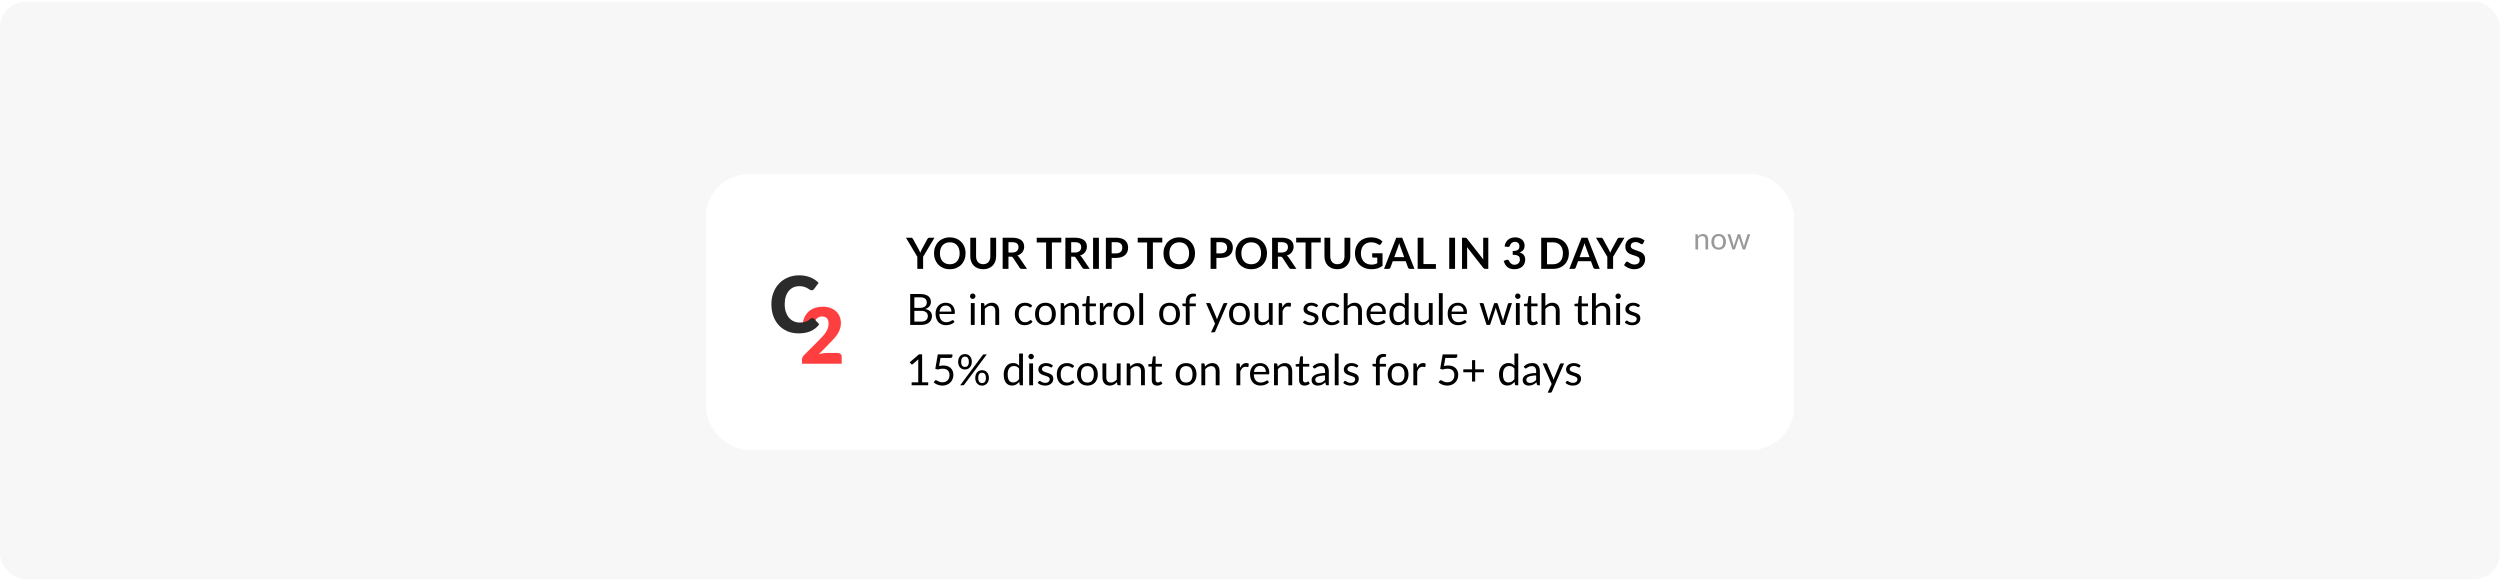 <svg width="1160" height="269" viewBox="0 0 1160 269" fill="none" xmlns="http://www.w3.org/2000/svg">
<rect y="0.758" width="1160" height="268" rx="12" fill="#F7F7F7"/>
<g filter="url(#filter0_dd_1509_12987)">
<rect x="327.5" y="70.758" width="505" height="128" rx="20" fill="white"/>
<rect x="349.5" y="109.758" width="50" height="50" rx="13" fill="white"/>
<g filter="url(#filter1_d_1509_12987)">
<path d="M388.601 146.746C389.202 146.746 389.676 146.914 390.024 147.249C390.372 147.573 390.546 148.004 390.546 148.544V151.779H372.106V149.982C372.106 149.634 372.178 149.263 372.323 148.867C372.467 148.472 372.719 148.112 373.079 147.789L380.642 140.185C381.29 139.538 381.855 138.921 382.335 138.334C382.815 137.746 383.211 137.171 383.523 136.608C383.835 136.033 384.069 135.464 384.226 134.9C384.382 134.325 384.46 133.72 384.46 133.085C384.46 132.042 384.208 131.245 383.703 130.694C383.211 130.131 382.455 129.849 381.434 129.849C380.606 129.849 379.904 130.071 379.327 130.514C378.763 130.946 378.373 131.485 378.157 132.132C377.905 132.791 377.575 133.229 377.167 133.444C376.758 133.66 376.176 133.708 375.42 133.588L372.467 133.067C372.659 131.761 373.025 130.622 373.565 129.652C374.117 128.681 374.796 127.872 375.6 127.225C376.416 126.578 377.347 126.098 378.391 125.787C379.436 125.463 380.558 125.302 381.758 125.302C383.055 125.302 384.22 125.493 385.252 125.877C386.296 126.248 387.185 126.769 387.917 127.441C388.649 128.112 389.208 128.915 389.592 129.849C389.988 130.772 390.186 131.791 390.186 132.905C390.186 133.864 390.048 134.751 389.772 135.565C389.508 136.38 389.142 137.159 388.673 137.902C388.205 138.633 387.659 139.346 387.035 140.041C386.422 140.724 385.768 141.419 385.072 142.126L379.94 147.375C380.6 147.171 381.254 147.016 381.903 146.908C382.551 146.8 383.151 146.746 383.703 146.746H388.601Z" fill="#FF3F3F"/>
</g>
<path d="M376.911 137.574C377.054 137.574 377.197 137.604 377.34 137.664C377.483 137.713 377.62 137.803 377.751 137.936L380.144 140.488C379.096 141.875 377.78 142.925 376.196 143.637C374.624 144.337 372.761 144.687 370.605 144.687C368.628 144.687 366.854 144.349 365.282 143.673C363.722 142.986 362.394 142.044 361.298 140.85C360.214 139.643 359.381 138.219 358.797 136.578C358.214 134.925 357.922 133.133 357.922 131.203C357.922 129.236 358.238 127.432 358.869 125.791C359.5 124.138 360.387 122.714 361.53 121.519C362.674 120.325 364.043 119.396 365.639 118.732C367.235 118.068 368.991 117.737 370.909 117.737C371.885 117.737 372.802 117.827 373.66 118.008C374.529 118.177 375.339 118.418 376.089 118.732C376.839 119.034 377.53 119.402 378.161 119.836C378.793 120.271 379.352 120.741 379.841 121.248L377.804 124.017C377.673 124.186 377.518 124.343 377.34 124.488C377.161 124.62 376.911 124.687 376.589 124.687C376.375 124.687 376.173 124.639 375.982 124.542C375.791 124.446 375.589 124.331 375.375 124.198C375.16 124.053 374.922 123.903 374.66 123.746C374.41 123.577 374.106 123.426 373.749 123.293C373.404 123.148 372.993 123.028 372.516 122.931C372.052 122.835 371.504 122.786 370.873 122.786C369.873 122.786 368.956 122.973 368.122 123.347C367.3 123.722 366.586 124.271 365.978 124.995C365.383 125.706 364.919 126.587 364.585 127.637C364.264 128.675 364.103 129.863 364.103 131.203C364.103 132.554 364.281 133.755 364.639 134.805C365.008 135.854 365.502 136.741 366.121 137.465C366.753 138.177 367.485 138.72 368.319 139.094C369.152 139.468 370.045 139.655 370.998 139.655C371.546 139.655 372.046 139.631 372.499 139.583C372.951 139.522 373.374 139.432 373.767 139.311C374.16 139.179 374.529 139.01 374.874 138.805C375.22 138.587 375.571 138.316 375.928 137.99C376.071 137.869 376.226 137.773 376.393 137.7C376.56 137.616 376.732 137.574 376.911 137.574Z" fill="#2B2B2B"/>
<path d="M428.32 109.158V114.758H425.64V109.158L420.37 100.298H422.74C422.973 100.298 423.157 100.354 423.29 100.468C423.43 100.581 423.547 100.724 423.64 100.898L426.28 105.728C426.433 106.014 426.567 106.284 426.68 106.538C426.8 106.791 426.907 107.044 427 107.298C427.087 107.044 427.187 106.791 427.3 106.538C427.413 106.284 427.543 106.014 427.69 105.728L430.32 100.898C430.393 100.751 430.503 100.614 430.65 100.488C430.797 100.361 430.983 100.298 431.21 100.298H433.59L428.32 109.158ZM448.029 107.528C448.029 108.588 447.852 109.571 447.499 110.478C447.152 111.378 446.659 112.158 446.019 112.818C445.379 113.478 444.609 113.994 443.709 114.368C442.809 114.734 441.809 114.918 440.709 114.918C439.616 114.918 438.619 114.734 437.719 114.368C436.819 113.994 436.046 113.478 435.399 112.818C434.759 112.158 434.262 111.378 433.909 110.478C433.556 109.571 433.379 108.588 433.379 107.528C433.379 106.468 433.556 105.488 433.909 104.588C434.262 103.681 434.759 102.898 435.399 102.238C436.046 101.578 436.819 101.064 437.719 100.698C438.619 100.324 439.616 100.138 440.709 100.138C441.442 100.138 442.132 100.224 442.779 100.398C443.426 100.564 444.019 100.804 444.559 101.118C445.099 101.424 445.582 101.801 446.009 102.248C446.442 102.688 446.809 103.181 447.109 103.728C447.409 104.274 447.636 104.868 447.789 105.508C447.949 106.148 448.029 106.821 448.029 107.528ZM445.279 107.528C445.279 106.734 445.172 106.024 444.959 105.398C444.746 104.764 444.442 104.228 444.049 103.788C443.656 103.348 443.176 103.011 442.609 102.778C442.049 102.544 441.416 102.428 440.709 102.428C440.002 102.428 439.366 102.544 438.799 102.778C438.239 103.011 437.759 103.348 437.359 103.788C436.966 104.228 436.662 104.764 436.449 105.398C436.236 106.024 436.129 106.734 436.129 107.528C436.129 108.321 436.236 109.034 436.449 109.668C436.662 110.294 436.966 110.828 437.359 111.268C437.759 111.701 438.239 112.034 438.799 112.268C439.366 112.501 440.002 112.618 440.709 112.618C441.416 112.618 442.049 112.501 442.609 112.268C443.176 112.034 443.656 111.701 444.049 111.268C444.442 110.828 444.746 110.294 444.959 109.668C445.172 109.034 445.279 108.321 445.279 107.528ZM456.211 112.588C456.731 112.588 457.195 112.501 457.601 112.328C458.015 112.154 458.361 111.911 458.641 111.598C458.921 111.284 459.135 110.904 459.281 110.458C459.435 110.011 459.511 109.511 459.511 108.958V100.298H462.201V108.958C462.201 109.818 462.061 110.614 461.781 111.348C461.508 112.074 461.111 112.704 460.591 113.238C460.078 113.764 459.451 114.178 458.711 114.478C457.971 114.771 457.138 114.918 456.211 114.918C455.278 114.918 454.441 114.771 453.701 114.478C452.961 114.178 452.331 113.764 451.811 113.238C451.298 112.704 450.901 112.074 450.621 111.348C450.348 110.614 450.211 109.818 450.211 108.958V100.298H452.901V108.948C452.901 109.501 452.975 110.001 453.121 110.448C453.275 110.894 453.491 111.278 453.771 111.598C454.058 111.911 454.405 112.154 454.811 112.328C455.225 112.501 455.691 112.588 456.211 112.588ZM469.605 107.178C470.112 107.178 470.552 107.114 470.925 106.988C471.305 106.861 471.615 106.688 471.855 106.468C472.102 106.241 472.285 105.974 472.405 105.668C472.525 105.361 472.585 105.024 472.585 104.658C472.585 103.924 472.342 103.361 471.855 102.968C471.375 102.574 470.638 102.378 469.645 102.378H467.925V107.178H469.605ZM476.525 114.758H474.095C473.635 114.758 473.302 114.578 473.095 114.218L470.055 109.588C469.942 109.414 469.815 109.291 469.675 109.218C469.542 109.144 469.342 109.108 469.075 109.108H467.925V114.758H465.235V100.298H469.645C470.625 100.298 471.465 100.401 472.165 100.608C472.872 100.808 473.448 101.091 473.895 101.458C474.348 101.824 474.682 102.264 474.895 102.778C475.108 103.284 475.215 103.844 475.215 104.458C475.215 104.944 475.142 105.404 474.995 105.838C474.855 106.271 474.648 106.664 474.375 107.018C474.108 107.371 473.775 107.681 473.375 107.948C472.982 108.214 472.532 108.424 472.025 108.578C472.198 108.678 472.358 108.798 472.505 108.938C472.652 109.071 472.785 109.231 472.905 109.418L476.525 114.758ZM492.444 102.508H488.084V114.758H485.394V102.508H481.034V100.298H492.444V102.508ZM498.707 107.178C499.213 107.178 499.653 107.114 500.027 106.988C500.407 106.861 500.717 106.688 500.957 106.468C501.203 106.241 501.387 105.974 501.507 105.668C501.627 105.361 501.687 105.024 501.687 104.658C501.687 103.924 501.443 103.361 500.957 102.968C500.477 102.574 499.74 102.378 498.747 102.378H497.027V107.178H498.707ZM505.627 114.758H503.197C502.737 114.758 502.403 114.578 502.197 114.218L499.157 109.588C499.043 109.414 498.917 109.291 498.777 109.218C498.643 109.144 498.443 109.108 498.177 109.108H497.027V114.758H494.337V100.298H498.747C499.727 100.298 500.567 100.401 501.267 100.608C501.973 100.808 502.55 101.091 502.997 101.458C503.45 101.824 503.783 102.264 503.997 102.778C504.21 103.284 504.317 103.844 504.317 104.458C504.317 104.944 504.243 105.404 504.097 105.838C503.957 106.271 503.75 106.664 503.477 107.018C503.21 107.371 502.877 107.681 502.477 107.948C502.083 108.214 501.633 108.424 501.127 108.578C501.3 108.678 501.46 108.798 501.607 108.938C501.753 109.071 501.887 109.231 502.007 109.418L505.627 114.758ZM509.888 114.758H507.188V100.298H509.888V114.758ZM517.826 107.568C518.319 107.568 518.749 107.508 519.116 107.388C519.482 107.261 519.786 107.084 520.026 106.858C520.272 106.624 520.456 106.344 520.576 106.018C520.696 105.684 520.756 105.314 520.756 104.908C520.756 104.521 520.696 104.171 520.576 103.858C520.456 103.544 520.276 103.278 520.036 103.058C519.796 102.838 519.492 102.671 519.126 102.558C518.759 102.438 518.326 102.378 517.826 102.378H515.816V107.568H517.826ZM517.826 100.298C518.792 100.298 519.629 100.411 520.336 100.638C521.042 100.864 521.626 101.181 522.086 101.588C522.546 101.994 522.886 102.481 523.106 103.048C523.332 103.614 523.446 104.234 523.446 104.908C523.446 105.608 523.329 106.251 523.096 106.838C522.862 107.418 522.512 107.918 522.046 108.338C521.579 108.758 520.992 109.084 520.286 109.318C519.586 109.551 518.766 109.668 517.826 109.668H515.816V114.758H513.126V100.298H517.826ZM539.3 102.508H534.94V114.758H532.25V102.508H527.89V100.298H539.3V102.508ZM554.494 107.528C554.494 108.588 554.317 109.571 553.964 110.478C553.617 111.378 553.124 112.158 552.484 112.818C551.844 113.478 551.074 113.994 550.174 114.368C549.274 114.734 548.274 114.918 547.174 114.918C546.08 114.918 545.084 114.734 544.184 114.368C543.284 113.994 542.51 113.478 541.864 112.818C541.224 112.158 540.727 111.378 540.374 110.478C540.02 109.571 539.844 108.588 539.844 107.528C539.844 106.468 540.02 105.488 540.374 104.588C540.727 103.681 541.224 102.898 541.864 102.238C542.51 101.578 543.284 101.064 544.184 100.698C545.084 100.324 546.08 100.138 547.174 100.138C547.907 100.138 548.597 100.224 549.244 100.398C549.89 100.564 550.484 100.804 551.024 101.118C551.564 101.424 552.047 101.801 552.474 102.248C552.907 102.688 553.274 103.181 553.574 103.728C553.874 104.274 554.1 104.868 554.254 105.508C554.414 106.148 554.494 106.821 554.494 107.528ZM551.744 107.528C551.744 106.734 551.637 106.024 551.424 105.398C551.21 104.764 550.907 104.228 550.514 103.788C550.12 103.348 549.64 103.011 549.074 102.778C548.514 102.544 547.88 102.428 547.174 102.428C546.467 102.428 545.83 102.544 545.264 102.778C544.704 103.011 544.224 103.348 543.824 103.788C543.43 104.228 543.127 104.764 542.914 105.398C542.7 106.024 542.594 106.734 542.594 107.528C542.594 108.321 542.7 109.034 542.914 109.668C543.127 110.294 543.43 110.828 543.824 111.268C544.224 111.701 544.704 112.034 545.264 112.268C545.83 112.501 546.467 112.618 547.174 112.618C547.88 112.618 548.514 112.501 549.074 112.268C549.64 112.034 550.12 111.701 550.514 111.268C550.907 110.828 551.21 110.294 551.424 109.668C551.637 109.034 551.744 108.321 551.744 107.528ZM566.419 107.568C566.913 107.568 567.343 107.508 567.709 107.388C568.076 107.261 568.379 107.084 568.619 106.858C568.866 106.624 569.049 106.344 569.169 106.018C569.289 105.684 569.349 105.314 569.349 104.908C569.349 104.521 569.289 104.171 569.169 103.858C569.049 103.544 568.869 103.278 568.629 103.058C568.389 102.838 568.086 102.671 567.719 102.558C567.353 102.438 566.919 102.378 566.419 102.378H564.409V107.568H566.419ZM566.419 100.298C567.386 100.298 568.223 100.411 568.929 100.638C569.636 100.864 570.219 101.181 570.679 101.588C571.139 101.994 571.479 102.481 571.699 103.048C571.926 103.614 572.039 104.234 572.039 104.908C572.039 105.608 571.923 106.251 571.689 106.838C571.456 107.418 571.106 107.918 570.639 108.338C570.173 108.758 569.586 109.084 568.879 109.318C568.179 109.551 567.359 109.668 566.419 109.668H564.409V114.758H561.719V100.298H566.419ZM587.892 107.528C587.892 108.588 587.716 109.571 587.362 110.478C587.016 111.378 586.522 112.158 585.882 112.818C585.242 113.478 584.472 113.994 583.572 114.368C582.672 114.734 581.672 114.918 580.572 114.918C579.479 114.918 578.482 114.734 577.582 114.368C576.682 113.994 575.909 113.478 575.262 112.818C574.622 112.158 574.126 111.378 573.772 110.478C573.419 109.571 573.242 108.588 573.242 107.528C573.242 106.468 573.419 105.488 573.772 104.588C574.126 103.681 574.622 102.898 575.262 102.238C575.909 101.578 576.682 101.064 577.582 100.698C578.482 100.324 579.479 100.138 580.572 100.138C581.306 100.138 581.996 100.224 582.642 100.398C583.289 100.564 583.882 100.804 584.422 101.118C584.962 101.424 585.446 101.801 585.872 102.248C586.306 102.688 586.672 103.181 586.972 103.728C587.272 104.274 587.499 104.868 587.652 105.508C587.812 106.148 587.892 106.821 587.892 107.528ZM585.142 107.528C585.142 106.734 585.036 106.024 584.822 105.398C584.609 104.764 584.306 104.228 583.912 103.788C583.519 103.348 583.039 103.011 582.472 102.778C581.912 102.544 581.279 102.428 580.572 102.428C579.866 102.428 579.229 102.544 578.662 102.778C578.102 103.011 577.622 103.348 577.222 103.788C576.829 104.228 576.526 104.764 576.312 105.398C576.099 106.024 575.992 106.734 575.992 107.528C575.992 108.321 576.099 109.034 576.312 109.668C576.526 110.294 576.829 110.828 577.222 111.268C577.622 111.701 578.102 112.034 578.662 112.268C579.229 112.501 579.866 112.618 580.572 112.618C581.279 112.618 581.912 112.501 582.472 112.268C583.039 112.034 583.519 111.701 583.912 111.268C584.306 110.828 584.609 110.294 584.822 109.668C585.036 109.034 585.142 108.321 585.142 107.528ZM594.625 107.178C595.131 107.178 595.571 107.114 595.945 106.988C596.325 106.861 596.635 106.688 596.875 106.468C597.121 106.241 597.305 105.974 597.425 105.668C597.545 105.361 597.605 105.024 597.605 104.658C597.605 103.924 597.361 103.361 596.875 102.968C596.395 102.574 595.658 102.378 594.665 102.378H592.945V107.178H594.625ZM601.545 114.758H599.115C598.655 114.758 598.321 114.578 598.115 114.218L595.075 109.588C594.961 109.414 594.835 109.291 594.695 109.218C594.561 109.144 594.361 109.108 594.095 109.108H592.945V114.758H590.255V100.298H594.665C595.645 100.298 596.485 100.401 597.185 100.608C597.891 100.808 598.468 101.091 598.915 101.458C599.368 101.824 599.701 102.264 599.915 102.778C600.128 103.284 600.235 103.844 600.235 104.458C600.235 104.944 600.161 105.404 600.015 105.838C599.875 106.271 599.668 106.664 599.395 107.018C599.128 107.371 598.795 107.681 598.395 107.948C598.001 108.214 597.551 108.424 597.045 108.578C597.218 108.678 597.378 108.798 597.525 108.938C597.671 109.071 597.805 109.231 597.925 109.418L601.545 114.758ZM612.835 102.508H608.475V114.758H605.785V102.508H601.425V100.298H612.835V102.508ZM620.547 112.588C621.067 112.588 621.531 112.501 621.937 112.328C622.351 112.154 622.697 111.911 622.977 111.598C623.257 111.284 623.471 110.904 623.617 110.458C623.771 110.011 623.847 109.511 623.847 108.958V100.298H626.537V108.958C626.537 109.818 626.397 110.614 626.117 111.348C625.844 112.074 625.447 112.704 624.927 113.238C624.414 113.764 623.787 114.178 623.047 114.478C622.307 114.771 621.474 114.918 620.547 114.918C619.614 114.918 618.777 114.771 618.037 114.478C617.297 114.178 616.667 113.764 616.147 113.238C615.634 112.704 615.237 112.074 614.957 111.348C614.684 110.614 614.547 109.818 614.547 108.958V100.298H617.237V108.948C617.237 109.501 617.311 110.001 617.457 110.448C617.611 110.894 617.827 111.278 618.107 111.598C618.394 111.911 618.741 112.154 619.147 112.328C619.561 112.501 620.027 112.588 620.547 112.588ZM641.491 107.508V113.358C640.758 113.898 639.974 114.294 639.141 114.548C638.314 114.794 637.428 114.918 636.481 114.918C635.301 114.918 634.231 114.734 633.271 114.368C632.318 114.001 631.501 113.491 630.821 112.838C630.148 112.184 629.628 111.404 629.261 110.498C628.894 109.591 628.711 108.601 628.711 107.528C628.711 106.441 628.888 105.444 629.241 104.538C629.594 103.631 630.094 102.851 630.741 102.198C631.394 101.544 632.184 101.038 633.111 100.678C634.038 100.318 635.078 100.138 636.231 100.138C636.818 100.138 637.364 100.184 637.871 100.278C638.384 100.371 638.858 100.501 639.291 100.668C639.731 100.828 640.131 101.024 640.491 101.258C640.851 101.491 641.181 101.748 641.481 102.028L640.711 103.248C640.591 103.441 640.434 103.561 640.241 103.608C640.048 103.648 639.838 103.598 639.611 103.458C639.391 103.331 639.171 103.204 638.951 103.078C638.731 102.951 638.484 102.841 638.211 102.748C637.944 102.654 637.641 102.578 637.301 102.518C636.968 102.458 636.581 102.428 636.141 102.428C635.428 102.428 634.781 102.548 634.201 102.788C633.628 103.028 633.138 103.371 632.731 103.818C632.324 104.264 632.011 104.801 631.791 105.428C631.571 106.054 631.461 106.754 631.461 107.528C631.461 108.354 631.578 109.094 631.811 109.748C632.051 110.394 632.384 110.944 632.811 111.398C633.244 111.844 633.764 112.188 634.371 112.428C634.978 112.661 635.654 112.778 636.401 112.778C636.934 112.778 637.411 112.721 637.831 112.608C638.251 112.494 638.661 112.341 639.061 112.148V109.528H637.241C637.068 109.528 636.931 109.481 636.831 109.388C636.738 109.288 636.691 109.168 636.691 109.028V107.508H641.491ZM651.547 109.298L649.787 104.488C649.7 104.274 649.61 104.021 649.517 103.728C649.424 103.434 649.33 103.118 649.237 102.778C649.15 103.118 649.06 103.438 648.967 103.738C648.874 104.031 648.784 104.288 648.697 104.508L646.947 109.298H651.547ZM656.297 114.758H654.217C653.984 114.758 653.794 114.701 653.647 114.588C653.5 114.468 653.39 114.321 653.317 114.148L652.237 111.198H646.247L645.167 114.148C645.114 114.301 645.01 114.441 644.857 114.568C644.704 114.694 644.514 114.758 644.287 114.758H642.187L647.877 100.298H650.617L656.297 114.758ZM666.264 112.538V114.758H657.794V100.298H660.484V112.538H666.264ZM675.142 114.758H672.442V100.298H675.142V114.758ZM690.57 100.298V114.758H689.19C688.976 114.758 688.796 114.724 688.65 114.658C688.51 114.584 688.373 114.464 688.24 114.298L680.69 104.658C680.73 105.098 680.75 105.504 680.75 105.878V114.758H678.38V100.298H679.79C679.903 100.298 680 100.304 680.08 100.318C680.166 100.324 680.24 100.344 680.3 100.378C680.366 100.404 680.43 100.448 680.49 100.508C680.55 100.561 680.616 100.634 680.69 100.728L688.27 110.408C688.25 110.174 688.233 109.944 688.22 109.718C688.206 109.491 688.2 109.281 688.2 109.088V100.298H690.57ZM698.123 104.328C698.223 103.634 698.416 103.028 698.703 102.508C698.99 101.981 699.346 101.544 699.773 101.198C700.206 100.844 700.7 100.581 701.253 100.408C701.813 100.228 702.413 100.138 703.053 100.138C703.72 100.138 704.32 100.234 704.853 100.428C705.393 100.614 705.853 100.878 706.233 101.218C706.613 101.551 706.903 101.944 707.103 102.398C707.31 102.851 707.413 103.341 707.413 103.868C707.413 104.328 707.36 104.734 707.253 105.088C707.153 105.434 707.006 105.738 706.813 105.998C706.62 106.258 706.38 106.478 706.093 106.658C705.806 106.838 705.483 106.988 705.123 107.108C705.99 107.381 706.636 107.798 707.063 108.358C707.49 108.918 707.703 109.621 707.703 110.468C707.703 111.188 707.57 111.824 707.303 112.378C707.036 112.931 706.676 113.398 706.223 113.778C705.77 114.151 705.243 114.434 704.643 114.628C704.05 114.821 703.42 114.918 702.753 114.918C702.026 114.918 701.393 114.834 700.853 114.668C700.313 114.501 699.843 114.254 699.443 113.928C699.043 113.601 698.703 113.201 698.423 112.728C698.143 112.254 697.903 111.708 697.703 111.088L698.793 110.638C699.08 110.518 699.346 110.488 699.593 110.548C699.846 110.601 700.03 110.734 700.143 110.948C700.263 111.181 700.393 111.411 700.533 111.638C700.68 111.864 700.853 112.068 701.053 112.248C701.253 112.421 701.486 112.564 701.753 112.678C702.026 112.784 702.35 112.838 702.723 112.838C703.143 112.838 703.51 112.771 703.823 112.638C704.136 112.498 704.396 112.318 704.603 112.098C704.816 111.878 704.973 111.634 705.073 111.368C705.18 111.094 705.233 110.821 705.233 110.548C705.233 110.201 705.196 109.888 705.123 109.608C705.05 109.321 704.896 109.078 704.663 108.878C704.43 108.678 704.093 108.521 703.653 108.408C703.22 108.294 702.636 108.238 701.903 108.238V106.478C702.51 106.471 703.013 106.414 703.413 106.308C703.813 106.201 704.13 106.054 704.363 105.868C704.603 105.674 704.77 105.444 704.863 105.178C704.956 104.911 705.003 104.618 705.003 104.298C705.003 103.618 704.813 103.101 704.433 102.748C704.053 102.394 703.546 102.218 702.913 102.218C702.62 102.218 702.35 102.261 702.103 102.348C701.856 102.428 701.633 102.544 701.433 102.698C701.24 102.844 701.076 103.018 700.943 103.218C700.81 103.418 700.71 103.638 700.643 103.878C700.53 104.184 700.38 104.388 700.193 104.488C700.013 104.588 699.756 104.611 699.423 104.558L698.123 104.328ZM727.958 107.528C727.958 108.588 727.781 109.561 727.428 110.448C727.074 111.334 726.578 112.098 725.938 112.738C725.298 113.378 724.528 113.874 723.628 114.228C722.728 114.581 721.728 114.758 720.628 114.758H715.118V100.298H720.628C721.728 100.298 722.728 100.478 723.628 100.838C724.528 101.191 725.298 101.688 725.938 102.328C726.578 102.961 727.074 103.721 727.428 104.608C727.781 105.494 727.958 106.468 727.958 107.528ZM725.198 107.528C725.198 106.734 725.091 106.024 724.878 105.398C724.671 104.764 724.368 104.231 723.968 103.798C723.574 103.358 723.094 103.021 722.528 102.788C721.968 102.554 721.334 102.438 720.628 102.438H717.818V112.618H720.628C721.334 112.618 721.968 112.501 722.528 112.268C723.094 112.034 723.574 111.701 723.968 111.268C724.368 110.828 724.671 110.294 724.878 109.668C725.091 109.034 725.198 108.321 725.198 107.528ZM737.523 109.298L735.763 104.488C735.677 104.274 735.587 104.021 735.493 103.728C735.4 103.434 735.307 103.118 735.213 102.778C735.127 103.118 735.037 103.438 734.943 103.738C734.85 104.031 734.76 104.288 734.673 104.508L732.923 109.298H737.523ZM742.273 114.758H740.193C739.96 114.758 739.77 114.701 739.623 114.588C739.477 114.468 739.367 114.321 739.293 114.148L738.213 111.198H732.223L731.143 114.148C731.09 114.301 730.987 114.441 730.833 114.568C730.68 114.694 730.49 114.758 730.263 114.758H728.163L733.853 100.298H736.593L742.273 114.758ZM748.476 109.158V114.758H745.796V109.158L740.526 100.298H742.896C743.13 100.298 743.313 100.354 743.446 100.468C743.586 100.581 743.703 100.724 743.796 100.898L746.436 105.728C746.59 106.014 746.723 106.284 746.836 106.538C746.956 106.791 747.063 107.044 747.156 107.298C747.243 107.044 747.343 106.791 747.456 106.538C747.57 106.284 747.7 106.014 747.846 105.728L750.476 100.898C750.55 100.751 750.66 100.614 750.806 100.488C750.953 100.361 751.14 100.298 751.366 100.298H753.746L748.476 109.158ZM762.408 102.928C762.328 103.068 762.241 103.171 762.148 103.238C762.061 103.298 761.951 103.328 761.818 103.328C761.678 103.328 761.524 103.278 761.358 103.178C761.198 103.071 761.004 102.954 760.778 102.828C760.551 102.701 760.284 102.588 759.978 102.488C759.678 102.381 759.321 102.328 758.908 102.328C758.534 102.328 758.208 102.374 757.928 102.468C757.648 102.554 757.411 102.678 757.218 102.838C757.031 102.998 756.891 103.191 756.798 103.418C756.704 103.638 756.658 103.881 756.658 104.148C756.658 104.488 756.751 104.771 756.938 104.998C757.131 105.224 757.384 105.418 757.698 105.578C758.011 105.738 758.368 105.881 758.768 106.008C759.168 106.134 759.578 106.271 759.998 106.418C760.418 106.558 760.828 106.724 761.228 106.918C761.628 107.104 761.984 107.344 762.298 107.638C762.611 107.924 762.861 108.278 763.048 108.698C763.241 109.118 763.338 109.628 763.338 110.228C763.338 110.881 763.224 111.494 762.998 112.068C762.778 112.634 762.451 113.131 762.018 113.558C761.591 113.978 761.068 114.311 760.448 114.558C759.828 114.798 759.118 114.918 758.318 114.918C757.858 114.918 757.404 114.871 756.958 114.778C756.511 114.691 756.081 114.564 755.668 114.398C755.261 114.231 754.878 114.031 754.518 113.798C754.158 113.564 753.838 113.304 753.558 113.018L754.348 111.728C754.414 111.634 754.501 111.558 754.608 111.498C754.714 111.431 754.828 111.398 754.948 111.398C755.114 111.398 755.294 111.468 755.488 111.608C755.681 111.741 755.911 111.891 756.178 112.058C756.444 112.224 756.754 112.378 757.108 112.518C757.468 112.651 757.898 112.718 758.398 112.718C759.164 112.718 759.758 112.538 760.178 112.178C760.598 111.811 760.808 111.288 760.808 110.608C760.808 110.228 760.711 109.918 760.518 109.678C760.331 109.438 760.081 109.238 759.768 109.078C759.454 108.911 759.098 108.771 758.698 108.658C758.298 108.544 757.891 108.421 757.478 108.288C757.064 108.154 756.658 107.994 756.258 107.808C755.858 107.621 755.501 107.378 755.188 107.078C754.874 106.778 754.621 106.404 754.428 105.958C754.241 105.504 754.148 104.948 754.148 104.288C754.148 103.761 754.251 103.248 754.458 102.748C754.671 102.248 754.978 101.804 755.378 101.418C755.778 101.031 756.271 100.721 756.858 100.488C757.444 100.254 758.118 100.138 758.878 100.138C759.731 100.138 760.518 100.271 761.238 100.538C761.958 100.804 762.571 101.178 763.078 101.658L762.408 102.928Z" fill="black"/>
<path d="M427.36 139.218C427.913 139.218 428.39 139.154 428.79 139.028C429.19 138.901 429.517 138.724 429.77 138.498C430.03 138.264 430.22 137.991 430.34 137.678C430.46 137.358 430.52 137.008 430.52 136.628C430.52 135.888 430.257 135.304 429.73 134.878C429.203 134.444 428.413 134.228 427.36 134.228H424.26V139.218H427.36ZM424.26 127.958V132.848H426.82C427.367 132.848 427.84 132.788 428.24 132.668C428.647 132.548 428.98 132.381 429.24 132.168C429.507 131.954 429.703 131.698 429.83 131.398C429.957 131.091 430.02 130.758 430.02 130.398C430.02 129.551 429.767 128.934 429.26 128.548C428.753 128.154 427.967 127.958 426.9 127.958H424.26ZM426.9 126.428C427.78 126.428 428.537 126.514 429.17 126.688C429.81 126.861 430.333 127.108 430.74 127.428C431.153 127.748 431.457 128.141 431.65 128.608C431.843 129.068 431.94 129.588 431.94 130.168C431.94 130.521 431.883 130.861 431.77 131.188C431.663 131.508 431.5 131.808 431.28 132.088C431.06 132.368 430.78 132.621 430.44 132.848C430.107 133.068 429.713 133.248 429.26 133.388C430.313 133.588 431.103 133.964 431.63 134.518C432.163 135.064 432.43 135.784 432.43 136.678C432.43 137.284 432.317 137.838 432.09 138.338C431.87 138.838 431.543 139.268 431.11 139.628C430.683 139.988 430.157 140.268 429.53 140.468C428.903 140.661 428.19 140.758 427.39 140.758H422.33V126.428H426.9ZM441.463 134.588C441.463 134.174 441.403 133.798 441.283 133.458C441.17 133.111 441 132.814 440.773 132.568C440.553 132.314 440.283 132.121 439.963 131.988C439.643 131.848 439.28 131.778 438.873 131.778C438.02 131.778 437.343 132.028 436.843 132.528C436.35 133.021 436.043 133.708 435.923 134.588H441.463ZM442.903 139.338C442.683 139.604 442.42 139.838 442.113 140.038C441.807 140.231 441.477 140.391 441.123 140.518C440.777 140.644 440.417 140.738 440.043 140.798C439.67 140.864 439.3 140.898 438.933 140.898C438.233 140.898 437.587 140.781 436.993 140.548C436.407 140.308 435.897 139.961 435.463 139.508C435.037 139.048 434.703 138.481 434.463 137.808C434.223 137.134 434.103 136.361 434.103 135.488C434.103 134.781 434.21 134.121 434.423 133.508C434.643 132.894 434.957 132.364 435.363 131.918C435.77 131.464 436.267 131.111 436.853 130.858C437.44 130.598 438.1 130.468 438.833 130.468C439.44 130.468 440 130.571 440.513 130.778C441.033 130.978 441.48 131.271 441.853 131.658C442.233 132.038 442.53 132.511 442.743 133.078C442.957 133.638 443.063 134.278 443.063 134.998C443.063 135.278 443.033 135.464 442.973 135.558C442.913 135.651 442.8 135.698 442.633 135.698H435.863C435.883 136.338 435.97 136.894 436.123 137.368C436.283 137.841 436.503 138.238 436.783 138.558C437.063 138.871 437.397 139.108 437.783 139.268C438.17 139.421 438.603 139.498 439.083 139.498C439.53 139.498 439.913 139.448 440.233 139.348C440.56 139.241 440.84 139.128 441.073 139.008C441.307 138.888 441.5 138.778 441.653 138.678C441.813 138.571 441.95 138.518 442.063 138.518C442.21 138.518 442.323 138.574 442.403 138.688L442.903 139.338ZM452.247 130.628V140.758H450.467V130.628H452.247ZM452.627 127.448C452.627 127.621 452.59 127.784 452.517 127.938C452.45 128.084 452.357 128.218 452.237 128.338C452.124 128.451 451.987 128.541 451.827 128.608C451.674 128.674 451.51 128.708 451.337 128.708C451.164 128.708 451 128.674 450.847 128.608C450.7 128.541 450.57 128.451 450.457 128.338C450.344 128.218 450.254 128.084 450.187 127.938C450.12 127.784 450.087 127.621 450.087 127.448C450.087 127.274 450.12 127.111 450.187 126.958C450.254 126.798 450.344 126.661 450.457 126.548C450.57 126.428 450.7 126.334 450.847 126.268C451 126.201 451.164 126.168 451.337 126.168C451.51 126.168 451.674 126.201 451.827 126.268C451.987 126.334 452.124 126.428 452.237 126.548C452.357 126.661 452.45 126.798 452.517 126.958C452.59 127.111 452.627 127.274 452.627 127.448ZM456.852 132.098C457.072 131.851 457.305 131.628 457.552 131.428C457.798 131.228 458.058 131.058 458.332 130.918C458.612 130.771 458.905 130.661 459.212 130.588C459.525 130.508 459.862 130.468 460.222 130.468C460.775 130.468 461.262 130.561 461.682 130.748C462.108 130.928 462.462 131.188 462.742 131.528C463.028 131.861 463.245 132.264 463.392 132.738C463.538 133.211 463.612 133.734 463.612 134.308V140.758H461.822V134.308C461.822 133.541 461.645 132.948 461.292 132.528C460.945 132.101 460.415 131.888 459.702 131.888C459.175 131.888 458.682 132.014 458.222 132.268C457.768 132.521 457.348 132.864 456.962 133.298V140.758H455.172V130.628H456.242C456.495 130.628 456.652 130.751 456.712 130.998L456.852 132.098ZM478.491 132.428C478.438 132.501 478.385 132.558 478.331 132.598C478.278 132.638 478.205 132.658 478.111 132.658C478.011 132.658 477.901 132.618 477.781 132.538C477.661 132.451 477.511 132.358 477.331 132.258C477.158 132.158 476.941 132.068 476.681 131.988C476.428 131.901 476.115 131.858 475.741 131.858C475.241 131.858 474.801 131.948 474.421 132.128C474.041 132.301 473.721 132.554 473.461 132.888C473.208 133.221 473.015 133.624 472.881 134.098C472.755 134.571 472.691 135.101 472.691 135.688C472.691 136.301 472.761 136.848 472.901 137.328C473.041 137.801 473.238 138.201 473.491 138.528C473.751 138.848 474.061 139.094 474.421 139.268C474.788 139.434 475.198 139.518 475.651 139.518C476.085 139.518 476.441 139.468 476.721 139.368C477.001 139.261 477.231 139.144 477.411 139.018C477.598 138.891 477.751 138.778 477.871 138.678C477.998 138.571 478.121 138.518 478.241 138.518C478.388 138.518 478.501 138.574 478.581 138.688L479.081 139.338C478.861 139.611 478.611 139.844 478.331 140.038C478.051 140.231 477.748 140.394 477.421 140.528C477.101 140.654 476.765 140.748 476.411 140.808C476.058 140.868 475.698 140.898 475.331 140.898C474.698 140.898 474.108 140.781 473.561 140.548C473.021 140.314 472.551 139.978 472.151 139.538C471.751 139.091 471.438 138.544 471.211 137.898C470.985 137.251 470.871 136.514 470.871 135.688C470.871 134.934 470.975 134.238 471.181 133.598C471.395 132.958 471.701 132.408 472.101 131.948C472.508 131.481 473.005 131.118 473.591 130.858C474.185 130.598 474.865 130.468 475.631 130.468C476.345 130.468 476.971 130.584 477.511 130.818C478.058 131.044 478.541 131.368 478.961 131.788L478.491 132.428ZM485.086 130.468C485.826 130.468 486.493 130.591 487.086 130.838C487.68 131.084 488.186 131.434 488.606 131.888C489.026 132.341 489.346 132.891 489.566 133.538C489.793 134.178 489.906 134.894 489.906 135.688C489.906 136.488 489.793 137.208 489.566 137.848C489.346 138.488 489.026 139.034 488.606 139.488C488.186 139.941 487.68 140.291 487.086 140.538C486.493 140.778 485.826 140.898 485.086 140.898C484.34 140.898 483.666 140.778 483.066 140.538C482.473 140.291 481.966 139.941 481.546 139.488C481.126 139.034 480.803 138.488 480.576 137.848C480.356 137.208 480.246 136.488 480.246 135.688C480.246 134.894 480.356 134.178 480.576 133.538C480.803 132.891 481.126 132.341 481.546 131.888C481.966 131.434 482.473 131.084 483.066 130.838C483.666 130.591 484.34 130.468 485.086 130.468ZM485.086 139.508C486.086 139.508 486.833 139.174 487.326 138.508C487.82 137.834 488.066 136.898 488.066 135.698C488.066 134.491 487.82 133.551 487.326 132.878C486.833 132.204 486.086 131.868 485.086 131.868C484.58 131.868 484.136 131.954 483.756 132.128C483.383 132.301 483.07 132.551 482.816 132.878C482.57 133.204 482.383 133.608 482.256 134.088C482.136 134.561 482.076 135.098 482.076 135.698C482.076 136.898 482.323 137.834 482.816 138.508C483.316 139.174 484.073 139.508 485.086 139.508ZM493.844 132.098C494.064 131.851 494.297 131.628 494.544 131.428C494.791 131.228 495.051 131.058 495.324 130.918C495.604 130.771 495.897 130.661 496.204 130.588C496.517 130.508 496.854 130.468 497.214 130.468C497.767 130.468 498.254 130.561 498.674 130.748C499.101 130.928 499.454 131.188 499.734 131.528C500.021 131.861 500.237 132.264 500.384 132.738C500.531 133.211 500.604 133.734 500.604 134.308V140.758H498.814V134.308C498.814 133.541 498.637 132.948 498.284 132.528C497.937 132.101 497.407 131.888 496.694 131.888C496.167 131.888 495.674 132.014 495.214 132.268C494.761 132.521 494.341 132.864 493.954 133.298V140.758H492.164V130.628H493.234C493.487 130.628 493.644 130.751 493.704 130.998L493.844 132.098ZM506.29 140.918C505.49 140.918 504.873 140.694 504.44 140.248C504.013 139.801 503.8 139.158 503.8 138.318V132.118H502.58C502.473 132.118 502.383 132.088 502.31 132.028C502.236 131.961 502.2 131.861 502.2 131.728V131.018L503.86 130.808L504.27 127.678C504.29 127.578 504.333 127.498 504.4 127.438C504.473 127.371 504.566 127.338 504.68 127.338H505.58V130.828H508.51V132.118H505.58V138.198C505.58 138.624 505.683 138.941 505.89 139.148C506.096 139.354 506.363 139.458 506.69 139.458C506.876 139.458 507.036 139.434 507.17 139.388C507.31 139.334 507.43 139.278 507.53 139.218C507.63 139.158 507.713 139.104 507.78 139.058C507.853 139.004 507.916 138.978 507.97 138.978C508.063 138.978 508.146 139.034 508.22 139.148L508.74 139.998C508.433 140.284 508.063 140.511 507.63 140.678C507.196 140.838 506.75 140.918 506.29 140.918ZM512.038 132.658C512.358 131.964 512.751 131.424 513.218 131.038C513.684 130.644 514.254 130.448 514.928 130.448C515.141 130.448 515.344 130.471 515.538 130.518C515.738 130.564 515.914 130.638 516.068 130.738L515.938 132.068C515.898 132.234 515.798 132.318 515.638 132.318C515.544 132.318 515.408 132.298 515.228 132.258C515.048 132.218 514.844 132.198 514.618 132.198C514.298 132.198 514.011 132.244 513.758 132.338C513.511 132.431 513.288 132.571 513.088 132.758C512.894 132.938 512.718 133.164 512.558 133.438C512.404 133.704 512.264 134.011 512.138 134.358V140.758H510.348V130.628H511.368C511.561 130.628 511.694 130.664 511.768 130.738C511.841 130.811 511.891 130.938 511.918 131.118L512.038 132.658ZM521.493 130.468C522.233 130.468 522.899 130.591 523.493 130.838C524.086 131.084 524.593 131.434 525.013 131.888C525.433 132.341 525.753 132.891 525.973 133.538C526.199 134.178 526.313 134.894 526.313 135.688C526.313 136.488 526.199 137.208 525.973 137.848C525.753 138.488 525.433 139.034 525.013 139.488C524.593 139.941 524.086 140.291 523.493 140.538C522.899 140.778 522.233 140.898 521.493 140.898C520.746 140.898 520.073 140.778 519.473 140.538C518.879 140.291 518.373 139.941 517.953 139.488C517.533 139.034 517.209 138.488 516.983 137.848C516.763 137.208 516.653 136.488 516.653 135.688C516.653 134.894 516.763 134.178 516.983 133.538C517.209 132.891 517.533 132.341 517.953 131.888C518.373 131.434 518.879 131.084 519.473 130.838C520.073 130.591 520.746 130.468 521.493 130.468ZM521.493 139.508C522.493 139.508 523.239 139.174 523.733 138.508C524.226 137.834 524.473 136.898 524.473 135.698C524.473 134.491 524.226 133.551 523.733 132.878C523.239 132.204 522.493 131.868 521.493 131.868C520.986 131.868 520.543 131.954 520.163 132.128C519.789 132.301 519.476 132.551 519.223 132.878C518.976 133.204 518.789 133.608 518.663 134.088C518.543 134.561 518.483 135.098 518.483 135.698C518.483 136.898 518.729 137.834 519.223 138.508C519.723 139.174 520.479 139.508 521.493 139.508ZM530.41 126.028V140.758H528.63V126.028H530.41ZM542.684 130.468C543.424 130.468 544.091 130.591 544.684 130.838C545.277 131.084 545.784 131.434 546.204 131.888C546.624 132.341 546.944 132.891 547.164 133.538C547.391 134.178 547.504 134.894 547.504 135.688C547.504 136.488 547.391 137.208 547.164 137.848C546.944 138.488 546.624 139.034 546.204 139.488C545.784 139.941 545.277 140.291 544.684 140.538C544.091 140.778 543.424 140.898 542.684 140.898C541.937 140.898 541.264 140.778 540.664 140.538C540.071 140.291 539.564 139.941 539.144 139.488C538.724 139.034 538.401 138.488 538.174 137.848C537.954 137.208 537.844 136.488 537.844 135.688C537.844 134.894 537.954 134.178 538.174 133.538C538.401 132.891 538.724 132.341 539.144 131.888C539.564 131.434 540.071 131.084 540.664 130.838C541.264 130.591 541.937 130.468 542.684 130.468ZM542.684 139.508C543.684 139.508 544.431 139.174 544.924 138.508C545.417 137.834 545.664 136.898 545.664 135.698C545.664 134.491 545.417 133.551 544.924 132.878C544.431 132.204 543.684 131.868 542.684 131.868C542.177 131.868 541.734 131.954 541.354 132.128C540.981 132.301 540.667 132.551 540.414 132.878C540.167 133.204 539.981 133.608 539.854 134.088C539.734 134.561 539.674 135.098 539.674 135.698C539.674 136.898 539.921 137.834 540.414 138.508C540.914 139.174 541.671 139.508 542.684 139.508ZM550.207 140.758V132.148L549.087 132.018C548.947 131.984 548.83 131.934 548.737 131.868C548.65 131.794 548.607 131.691 548.607 131.558V130.828H550.207V129.848C550.207 129.268 550.287 128.754 550.447 128.308C550.613 127.854 550.847 127.474 551.147 127.168C551.453 126.854 551.82 126.618 552.247 126.458C552.673 126.298 553.153 126.218 553.687 126.218C554.14 126.218 554.557 126.284 554.937 126.418L554.897 127.308C554.883 127.468 554.793 127.554 554.627 127.568C554.467 127.581 554.25 127.588 553.977 127.588C553.67 127.588 553.39 127.628 553.137 127.708C552.89 127.788 552.677 127.918 552.497 128.098C552.317 128.278 552.177 128.514 552.077 128.808C551.983 129.101 551.937 129.464 551.937 129.898V130.828H554.857V132.118H551.997V140.758H550.207ZM569.537 130.628L563.887 143.748C563.827 143.881 563.75 143.988 563.657 144.068C563.57 144.148 563.433 144.188 563.247 144.188H561.927L563.777 140.168L559.597 130.628H561.137C561.29 130.628 561.41 130.668 561.497 130.748C561.59 130.821 561.653 130.904 561.687 130.998L564.397 137.378C564.503 137.658 564.593 137.951 564.667 138.258C564.76 137.944 564.86 137.648 564.967 137.368L567.597 130.998C567.637 130.891 567.703 130.804 567.797 130.738C567.897 130.664 568.007 130.628 568.127 130.628H569.537ZM575.106 130.468C575.846 130.468 576.512 130.591 577.106 130.838C577.699 131.084 578.206 131.434 578.626 131.888C579.046 132.341 579.366 132.891 579.586 133.538C579.812 134.178 579.926 134.894 579.926 135.688C579.926 136.488 579.812 137.208 579.586 137.848C579.366 138.488 579.046 139.034 578.626 139.488C578.206 139.941 577.699 140.291 577.106 140.538C576.512 140.778 575.846 140.898 575.106 140.898C574.359 140.898 573.686 140.778 573.086 140.538C572.492 140.291 571.986 139.941 571.566 139.488C571.146 139.034 570.822 138.488 570.596 137.848C570.376 137.208 570.266 136.488 570.266 135.688C570.266 134.894 570.376 134.178 570.596 133.538C570.822 132.891 571.146 132.341 571.566 131.888C571.986 131.434 572.492 131.084 573.086 130.838C573.686 130.591 574.359 130.468 575.106 130.468ZM575.106 139.508C576.106 139.508 576.852 139.174 577.346 138.508C577.839 137.834 578.086 136.898 578.086 135.698C578.086 134.491 577.839 133.551 577.346 132.878C576.852 132.204 576.106 131.868 575.106 131.868C574.599 131.868 574.156 131.954 573.776 132.128C573.402 132.301 573.089 132.551 572.836 132.878C572.589 133.204 572.402 133.608 572.276 134.088C572.156 134.561 572.096 135.098 572.096 135.698C572.096 136.898 572.342 137.834 572.836 138.508C573.336 139.174 574.092 139.508 575.106 139.508ZM590.513 130.628V140.758H589.453C589.2 140.758 589.04 140.634 588.973 140.388L588.833 139.298C588.393 139.784 587.9 140.178 587.353 140.478C586.807 140.771 586.18 140.918 585.473 140.918C584.92 140.918 584.43 140.828 584.003 140.648C583.583 140.461 583.23 140.201 582.943 139.868C582.657 139.534 582.44 139.131 582.293 138.658C582.153 138.184 582.083 137.661 582.083 137.088V130.628H583.863V137.088C583.863 137.854 584.037 138.448 584.383 138.868C584.737 139.288 585.273 139.498 585.993 139.498C586.52 139.498 587.01 139.374 587.463 139.128C587.923 138.874 588.347 138.528 588.733 138.088V130.628H590.513ZM595.026 132.658C595.346 131.964 595.739 131.424 596.206 131.038C596.672 130.644 597.242 130.448 597.916 130.448C598.129 130.448 598.332 130.471 598.526 130.518C598.726 130.564 598.902 130.638 599.056 130.738L598.926 132.068C598.886 132.234 598.786 132.318 598.626 132.318C598.532 132.318 598.396 132.298 598.216 132.258C598.036 132.218 597.832 132.198 597.606 132.198C597.286 132.198 596.999 132.244 596.746 132.338C596.499 132.431 596.276 132.571 596.076 132.758C595.882 132.938 595.706 133.164 595.546 133.438C595.392 133.704 595.252 134.011 595.126 134.358V140.758H593.336V130.628H594.356C594.549 130.628 594.682 130.664 594.756 130.738C594.829 130.811 594.879 130.938 594.906 131.118L595.026 132.658ZM611.208 132.298C611.128 132.444 611.005 132.518 610.838 132.518C610.738 132.518 610.625 132.481 610.498 132.408C610.372 132.334 610.215 132.254 610.028 132.168C609.848 132.074 609.632 131.991 609.378 131.918C609.125 131.838 608.825 131.798 608.478 131.798C608.178 131.798 607.908 131.838 607.668 131.918C607.428 131.991 607.222 132.094 607.048 132.228C606.882 132.361 606.752 132.518 606.658 132.698C606.572 132.871 606.528 133.061 606.528 133.268C606.528 133.528 606.602 133.744 606.748 133.918C606.902 134.091 607.102 134.241 607.348 134.368C607.595 134.494 607.875 134.608 608.188 134.708C608.502 134.801 608.822 134.904 609.148 135.018C609.482 135.124 609.805 135.244 610.118 135.378C610.432 135.511 610.712 135.678 610.958 135.878C611.205 136.078 611.402 136.324 611.548 136.618C611.702 136.904 611.778 137.251 611.778 137.658C611.778 138.124 611.695 138.558 611.528 138.958C611.362 139.351 611.115 139.694 610.788 139.988C610.462 140.274 610.062 140.501 609.588 140.668C609.115 140.834 608.568 140.918 607.948 140.918C607.242 140.918 606.602 140.804 606.028 140.578C605.455 140.344 604.968 140.048 604.568 139.688L604.988 139.008C605.042 138.921 605.105 138.854 605.178 138.808C605.252 138.761 605.345 138.738 605.458 138.738C605.578 138.738 605.705 138.784 605.838 138.878C605.972 138.971 606.132 139.074 606.318 139.188C606.512 139.301 606.745 139.404 607.018 139.498C607.292 139.591 607.632 139.638 608.038 139.638C608.385 139.638 608.688 139.594 608.948 139.508C609.208 139.414 609.425 139.291 609.598 139.138C609.772 138.984 609.898 138.808 609.978 138.608C610.065 138.408 610.108 138.194 610.108 137.968C610.108 137.688 610.032 137.458 609.878 137.278C609.732 137.091 609.535 136.934 609.288 136.808C609.042 136.674 608.758 136.561 608.438 136.468C608.125 136.368 607.802 136.264 607.468 136.158C607.142 136.051 606.818 135.931 606.498 135.798C606.185 135.658 605.905 135.484 605.658 135.278C605.412 135.071 605.212 134.818 605.058 134.518C604.912 134.211 604.838 133.841 604.838 133.408C604.838 133.021 604.918 132.651 605.078 132.298C605.238 131.938 605.472 131.624 605.778 131.358C606.085 131.084 606.462 130.868 606.908 130.708C607.355 130.548 607.865 130.468 608.438 130.468C609.105 130.468 609.702 130.574 610.228 130.788C610.762 130.994 611.222 131.281 611.608 131.648L611.208 132.298ZM621.011 132.428C620.957 132.501 620.904 132.558 620.851 132.598C620.797 132.638 620.724 132.658 620.631 132.658C620.531 132.658 620.421 132.618 620.301 132.538C620.181 132.451 620.031 132.358 619.851 132.258C619.677 132.158 619.461 132.068 619.201 131.988C618.947 131.901 618.634 131.858 618.261 131.858C617.761 131.858 617.321 131.948 616.941 132.128C616.561 132.301 616.241 132.554 615.981 132.888C615.727 133.221 615.534 133.624 615.401 134.098C615.274 134.571 615.211 135.101 615.211 135.688C615.211 136.301 615.281 136.848 615.421 137.328C615.561 137.801 615.757 138.201 616.011 138.528C616.271 138.848 616.581 139.094 616.941 139.268C617.307 139.434 617.717 139.518 618.171 139.518C618.604 139.518 618.961 139.468 619.241 139.368C619.521 139.261 619.751 139.144 619.931 139.018C620.117 138.891 620.271 138.778 620.391 138.678C620.517 138.571 620.641 138.518 620.761 138.518C620.907 138.518 621.021 138.574 621.101 138.688L621.601 139.338C621.381 139.611 621.131 139.844 620.851 140.038C620.571 140.231 620.267 140.394 619.941 140.528C619.621 140.654 619.284 140.748 618.931 140.808C618.577 140.868 618.217 140.898 617.851 140.898C617.217 140.898 616.627 140.781 616.081 140.548C615.541 140.314 615.071 139.978 614.671 139.538C614.271 139.091 613.957 138.544 613.731 137.898C613.504 137.251 613.391 136.514 613.391 135.688C613.391 134.934 613.494 134.238 613.701 133.598C613.914 132.958 614.221 132.408 614.621 131.948C615.027 131.481 615.524 131.118 616.111 130.858C616.704 130.598 617.384 130.468 618.151 130.468C618.864 130.468 619.491 130.584 620.031 130.818C620.577 131.044 621.061 131.368 621.481 131.788L621.011 132.428ZM625.302 131.978C625.735 131.518 626.215 131.151 626.742 130.878C627.268 130.604 627.875 130.468 628.562 130.468C629.115 130.468 629.602 130.561 630.022 130.748C630.448 130.928 630.802 131.188 631.082 131.528C631.368 131.861 631.585 132.264 631.732 132.738C631.878 133.211 631.952 133.734 631.952 134.308V140.758H630.162V134.308C630.162 133.541 629.985 132.948 629.632 132.528C629.285 132.101 628.755 131.888 628.042 131.888C627.515 131.888 627.022 132.014 626.562 132.268C626.108 132.521 625.688 132.864 625.302 133.298V140.758H623.512V126.028H625.302V131.978ZM641.444 134.588C641.444 134.174 641.384 133.798 641.264 133.458C641.151 133.111 640.981 132.814 640.754 132.568C640.534 132.314 640.264 132.121 639.944 131.988C639.624 131.848 639.261 131.778 638.854 131.778C638.001 131.778 637.324 132.028 636.824 132.528C636.331 133.021 636.024 133.708 635.904 134.588H641.444ZM642.884 139.338C642.664 139.604 642.401 139.838 642.094 140.038C641.787 140.231 641.457 140.391 641.104 140.518C640.757 140.644 640.397 140.738 640.024 140.798C639.651 140.864 639.281 140.898 638.914 140.898C638.214 140.898 637.567 140.781 636.974 140.548C636.387 140.308 635.877 139.961 635.444 139.508C635.017 139.048 634.684 138.481 634.444 137.808C634.204 137.134 634.084 136.361 634.084 135.488C634.084 134.781 634.191 134.121 634.404 133.508C634.624 132.894 634.937 132.364 635.344 131.918C635.751 131.464 636.247 131.111 636.834 130.858C637.421 130.598 638.081 130.468 638.814 130.468C639.421 130.468 639.981 130.571 640.494 130.778C641.014 130.978 641.461 131.271 641.834 131.658C642.214 132.038 642.511 132.511 642.724 133.078C642.937 133.638 643.044 134.278 643.044 134.998C643.044 135.278 643.014 135.464 642.954 135.558C642.894 135.651 642.781 135.698 642.614 135.698H635.844C635.864 136.338 635.951 136.894 636.104 137.368C636.264 137.841 636.484 138.238 636.764 138.558C637.044 138.871 637.377 139.108 637.764 139.268C638.151 139.421 638.584 139.498 639.064 139.498C639.511 139.498 639.894 139.448 640.214 139.348C640.541 139.241 640.821 139.128 641.054 139.008C641.287 138.888 641.481 138.778 641.634 138.678C641.794 138.571 641.931 138.518 642.044 138.518C642.191 138.518 642.304 138.574 642.384 138.688L642.884 139.338ZM651.83 133.038C651.497 132.591 651.137 132.281 650.75 132.108C650.364 131.928 649.93 131.838 649.45 131.838C648.51 131.838 647.787 132.174 647.28 132.848C646.774 133.521 646.52 134.481 646.52 135.728C646.52 136.388 646.577 136.954 646.69 137.428C646.804 137.894 646.97 138.281 647.19 138.588C647.41 138.888 647.68 139.108 648 139.248C648.32 139.388 648.684 139.458 649.09 139.458C649.677 139.458 650.187 139.324 650.62 139.058C651.06 138.791 651.464 138.414 651.83 137.928V133.038ZM653.61 126.028V140.758H652.55C652.297 140.758 652.137 140.634 652.07 140.388L651.91 139.158C651.477 139.678 650.984 140.098 650.43 140.418C649.877 140.738 649.237 140.898 648.51 140.898C647.93 140.898 647.404 140.788 646.93 140.568C646.457 140.341 646.054 140.011 645.72 139.578C645.387 139.144 645.13 138.604 644.95 137.958C644.77 137.311 644.68 136.568 644.68 135.728C644.68 134.981 644.78 134.288 644.98 133.648C645.18 133.001 645.467 132.441 645.84 131.968C646.214 131.494 646.67 131.124 647.21 130.858C647.757 130.584 648.37 130.448 649.05 130.448C649.67 130.448 650.2 130.554 650.64 130.768C651.087 130.974 651.484 131.264 651.83 131.638V126.028H653.61ZM664.752 130.628V140.758H663.692C663.438 140.758 663.278 140.634 663.212 140.388L663.072 139.298C662.632 139.784 662.138 140.178 661.592 140.478C661.045 140.771 660.418 140.918 659.712 140.918C659.158 140.918 658.668 140.828 658.242 140.648C657.822 140.461 657.468 140.201 657.182 139.868C656.895 139.534 656.678 139.131 656.532 138.658C656.392 138.184 656.322 137.661 656.322 137.088V130.628H658.102V137.088C658.102 137.854 658.275 138.448 658.622 138.868C658.975 139.288 659.512 139.498 660.232 139.498C660.758 139.498 661.248 139.374 661.702 139.128C662.162 138.874 662.585 138.528 662.972 138.088V130.628H664.752ZM669.414 126.028V140.758H667.634V126.028H669.414ZM679.081 134.588C679.081 134.174 679.021 133.798 678.901 133.458C678.787 133.111 678.617 132.814 678.391 132.568C678.171 132.314 677.901 132.121 677.581 131.988C677.261 131.848 676.897 131.778 676.491 131.778C675.637 131.778 674.961 132.028 674.461 132.528C673.967 133.021 673.661 133.708 673.541 134.588H679.081ZM680.521 139.338C680.301 139.604 680.037 139.838 679.731 140.038C679.424 140.231 679.094 140.391 678.741 140.518C678.394 140.644 678.034 140.738 677.661 140.798C677.287 140.864 676.917 140.898 676.551 140.898C675.851 140.898 675.204 140.781 674.611 140.548C674.024 140.308 673.514 139.961 673.081 139.508C672.654 139.048 672.321 138.481 672.081 137.808C671.841 137.134 671.721 136.361 671.721 135.488C671.721 134.781 671.827 134.121 672.041 133.508C672.261 132.894 672.574 132.364 672.981 131.918C673.387 131.464 673.884 131.111 674.471 130.858C675.057 130.598 675.717 130.468 676.451 130.468C677.057 130.468 677.617 130.571 678.131 130.778C678.651 130.978 679.097 131.271 679.471 131.658C679.851 132.038 680.147 132.511 680.361 133.078C680.574 133.638 680.681 134.278 680.681 134.998C680.681 135.278 680.651 135.464 680.591 135.558C680.531 135.651 680.417 135.698 680.251 135.698H673.481C673.501 136.338 673.587 136.894 673.741 137.368C673.901 137.841 674.121 138.238 674.401 138.558C674.681 138.871 675.014 139.108 675.401 139.268C675.787 139.421 676.221 139.498 676.701 139.498C677.147 139.498 677.531 139.448 677.851 139.348C678.177 139.241 678.457 139.128 678.691 139.008C678.924 138.888 679.117 138.778 679.271 138.678C679.431 138.571 679.567 138.518 679.681 138.518C679.827 138.518 679.941 138.574 680.021 138.688L680.521 139.338ZM701.544 130.628L698.264 140.758H696.854C696.681 140.758 696.561 140.644 696.494 140.418L694.254 133.548C694.201 133.394 694.157 133.241 694.124 133.088C694.091 132.928 694.057 132.771 694.024 132.618C693.991 132.771 693.957 132.928 693.924 133.088C693.891 133.241 693.847 133.398 693.794 133.558L691.514 140.418C691.454 140.644 691.321 140.758 691.114 140.758H689.774L686.494 130.628H687.894C688.034 130.628 688.151 130.664 688.244 130.738C688.344 130.811 688.411 130.898 688.444 130.998L690.384 137.518C690.497 137.998 690.587 138.451 690.654 138.878C690.714 138.658 690.774 138.434 690.834 138.208C690.901 137.981 690.971 137.751 691.044 137.518L693.184 130.958C693.217 130.858 693.274 130.774 693.354 130.708C693.441 130.641 693.544 130.608 693.664 130.608H694.444C694.577 130.608 694.687 130.641 694.774 130.708C694.861 130.774 694.921 130.858 694.954 130.958L697.044 137.518C697.117 137.751 697.184 137.981 697.244 138.208C697.304 138.434 697.361 138.658 697.414 138.878C697.447 138.658 697.487 138.438 697.534 138.218C697.587 137.991 697.644 137.758 697.704 137.518L699.684 130.998C699.717 130.891 699.781 130.804 699.874 130.738C699.967 130.664 700.077 130.628 700.204 130.628H701.544ZM705.157 130.628V140.758H703.377V130.628H705.157ZM705.537 127.448C705.537 127.621 705.501 127.784 705.427 127.938C705.361 128.084 705.267 128.218 705.147 128.338C705.034 128.451 704.897 128.541 704.737 128.608C704.584 128.674 704.421 128.708 704.247 128.708C704.074 128.708 703.911 128.674 703.757 128.608C703.611 128.541 703.481 128.451 703.367 128.338C703.254 128.218 703.164 128.084 703.097 127.938C703.031 127.784 702.997 127.621 702.997 127.448C702.997 127.274 703.031 127.111 703.097 126.958C703.164 126.798 703.254 126.661 703.367 126.548C703.481 126.428 703.611 126.334 703.757 126.268C703.911 126.201 704.074 126.168 704.247 126.168C704.421 126.168 704.584 126.201 704.737 126.268C704.897 126.334 705.034 126.428 705.147 126.548C705.267 126.661 705.361 126.798 705.427 126.958C705.501 127.111 705.537 127.274 705.537 127.448ZM711.192 140.918C710.392 140.918 709.775 140.694 709.342 140.248C708.915 139.801 708.702 139.158 708.702 138.318V132.118H707.482C707.375 132.118 707.285 132.088 707.212 132.028C707.139 131.961 707.102 131.861 707.102 131.728V131.018L708.762 130.808L709.172 127.678C709.192 127.578 709.235 127.498 709.302 127.438C709.375 127.371 709.469 127.338 709.582 127.338H710.482V130.828H713.412V132.118H710.482V138.198C710.482 138.624 710.585 138.941 710.792 139.148C710.999 139.354 711.265 139.458 711.592 139.458C711.779 139.458 711.939 139.434 712.072 139.388C712.212 139.334 712.332 139.278 712.432 139.218C712.532 139.158 712.615 139.104 712.682 139.058C712.755 139.004 712.819 138.978 712.872 138.978C712.965 138.978 713.049 139.034 713.122 139.148L713.642 139.998C713.335 140.284 712.965 140.511 712.532 140.678C712.099 140.838 711.652 140.918 711.192 140.918ZM717.04 131.978C717.473 131.518 717.953 131.151 718.48 130.878C719.007 130.604 719.613 130.468 720.3 130.468C720.853 130.468 721.34 130.561 721.76 130.748C722.187 130.928 722.54 131.188 722.82 131.528C723.107 131.861 723.323 132.264 723.47 132.738C723.617 133.211 723.69 133.734 723.69 134.308V140.758H721.9V134.308C721.9 133.541 721.723 132.948 721.37 132.528C721.023 132.101 720.493 131.888 719.78 131.888C719.253 131.888 718.76 132.014 718.3 132.268C717.847 132.521 717.427 132.864 717.04 133.298V140.758H715.25V126.028H717.04V131.978ZM734.629 140.918C733.829 140.918 733.213 140.694 732.779 140.248C732.353 139.801 732.139 139.158 732.139 138.318V132.118H730.919C730.813 132.118 730.723 132.088 730.649 132.028C730.576 131.961 730.539 131.861 730.539 131.728V131.018L732.199 130.808L732.609 127.678C732.629 127.578 732.673 127.498 732.739 127.438C732.813 127.371 732.906 127.338 733.019 127.338H733.919V130.828H736.849V132.118H733.919V138.198C733.919 138.624 734.023 138.941 734.229 139.148C734.436 139.354 734.703 139.458 735.029 139.458C735.216 139.458 735.376 139.434 735.509 139.388C735.649 139.334 735.769 139.278 735.869 139.218C735.969 139.158 736.053 139.104 736.119 139.058C736.193 139.004 736.256 138.978 736.309 138.978C736.403 138.978 736.486 139.034 736.559 139.148L737.079 139.998C736.773 140.284 736.403 140.511 735.969 140.678C735.536 140.838 735.089 140.918 734.629 140.918ZM740.477 131.978C740.911 131.518 741.391 131.151 741.917 130.878C742.444 130.604 743.051 130.468 743.737 130.468C744.291 130.468 744.777 130.561 745.197 130.748C745.624 130.928 745.977 131.188 746.257 131.528C746.544 131.861 746.761 132.264 746.907 132.738C747.054 133.211 747.127 133.734 747.127 134.308V140.758H745.337V134.308C745.337 133.541 745.161 132.948 744.807 132.528C744.461 132.101 743.931 131.888 743.217 131.888C742.691 131.888 742.197 132.014 741.737 132.268C741.284 132.521 740.864 132.864 740.477 133.298V140.758H738.687V126.028H740.477V131.978ZM751.72 130.628V140.758H749.94V130.628H751.72ZM752.1 127.448C752.1 127.621 752.063 127.784 751.99 127.938C751.923 128.084 751.83 128.218 751.71 128.338C751.596 128.451 751.46 128.541 751.3 128.608C751.146 128.674 750.983 128.708 750.81 128.708C750.636 128.708 750.473 128.674 750.32 128.608C750.173 128.541 750.043 128.451 749.93 128.338C749.816 128.218 749.726 128.084 749.66 127.938C749.593 127.784 749.56 127.621 749.56 127.448C749.56 127.274 749.593 127.111 749.66 126.958C749.726 126.798 749.816 126.661 749.93 126.548C750.043 126.428 750.173 126.334 750.32 126.268C750.473 126.201 750.636 126.168 750.81 126.168C750.983 126.168 751.146 126.201 751.3 126.268C751.46 126.334 751.596 126.428 751.71 126.548C751.83 126.661 751.923 126.798 751.99 126.958C752.063 127.111 752.1 127.274 752.1 127.448ZM760.544 132.298C760.464 132.444 760.341 132.518 760.174 132.518C760.074 132.518 759.961 132.481 759.834 132.408C759.708 132.334 759.551 132.254 759.364 132.168C759.184 132.074 758.968 131.991 758.714 131.918C758.461 131.838 758.161 131.798 757.814 131.798C757.514 131.798 757.244 131.838 757.004 131.918C756.764 131.991 756.558 132.094 756.384 132.228C756.218 132.361 756.088 132.518 755.994 132.698C755.908 132.871 755.864 133.061 755.864 133.268C755.864 133.528 755.938 133.744 756.084 133.918C756.238 134.091 756.438 134.241 756.684 134.368C756.931 134.494 757.211 134.608 757.524 134.708C757.838 134.801 758.158 134.904 758.484 135.018C758.818 135.124 759.141 135.244 759.454 135.378C759.768 135.511 760.048 135.678 760.294 135.878C760.541 136.078 760.738 136.324 760.884 136.618C761.038 136.904 761.114 137.251 761.114 137.658C761.114 138.124 761.031 138.558 760.864 138.958C760.698 139.351 760.451 139.694 760.124 139.988C759.798 140.274 759.398 140.501 758.924 140.668C758.451 140.834 757.904 140.918 757.284 140.918C756.578 140.918 755.938 140.804 755.364 140.578C754.791 140.344 754.304 140.048 753.904 139.688L754.324 139.008C754.378 138.921 754.441 138.854 754.514 138.808C754.588 138.761 754.681 138.738 754.794 138.738C754.914 138.738 755.041 138.784 755.174 138.878C755.308 138.971 755.468 139.074 755.654 139.188C755.848 139.301 756.081 139.404 756.354 139.498C756.628 139.591 756.968 139.638 757.374 139.638C757.721 139.638 758.024 139.594 758.284 139.508C758.544 139.414 758.761 139.291 758.934 139.138C759.108 138.984 759.234 138.808 759.314 138.608C759.401 138.408 759.444 138.194 759.444 137.968C759.444 137.688 759.368 137.458 759.214 137.278C759.068 137.091 758.871 136.934 758.624 136.808C758.378 136.674 758.094 136.561 757.774 136.468C757.461 136.368 757.138 136.264 756.804 136.158C756.478 136.051 756.154 135.931 755.834 135.798C755.521 135.658 755.241 135.484 754.994 135.278C754.748 135.071 754.548 134.818 754.394 134.518C754.248 134.211 754.174 133.841 754.174 133.408C754.174 133.021 754.254 132.651 754.414 132.298C754.574 131.938 754.808 131.624 755.114 131.358C755.421 131.084 755.798 130.868 756.244 130.708C756.691 130.548 757.201 130.468 757.774 130.468C758.441 130.468 759.038 130.574 759.564 130.788C760.098 130.994 760.558 131.281 760.944 131.648L760.544 132.298ZM430.68 167.398V168.758H423V167.398H426.07V157.628C426.07 157.334 426.08 157.038 426.1 156.738L423.55 158.928C423.463 159.001 423.377 159.048 423.29 159.068C423.203 159.081 423.123 159.081 423.05 159.068C422.977 159.054 422.907 159.028 422.84 158.988C422.78 158.948 422.733 158.904 422.7 158.858L422.14 158.088L426.41 154.398H427.86V167.398H430.68ZM435.722 159.838C436.468 159.678 437.155 159.598 437.782 159.598C438.528 159.598 439.188 159.708 439.762 159.928C440.335 160.148 440.812 160.451 441.192 160.838C441.578 161.224 441.868 161.681 442.062 162.208C442.262 162.734 442.362 163.308 442.362 163.928C442.362 164.688 442.228 165.374 441.962 165.988C441.702 166.601 441.338 167.128 440.872 167.568C440.412 168.001 439.868 168.334 439.242 168.568C438.615 168.801 437.938 168.918 437.212 168.918C436.792 168.918 436.388 168.874 436.002 168.788C435.615 168.708 435.252 168.598 434.912 168.458C434.578 168.318 434.268 168.158 433.982 167.978C433.695 167.798 433.442 167.608 433.222 167.408L433.772 166.648C433.892 166.474 434.048 166.388 434.242 166.388C434.375 166.388 434.525 166.441 434.692 166.548C434.858 166.648 435.062 166.761 435.302 166.888C435.542 167.014 435.822 167.131 436.142 167.238C436.468 167.338 436.855 167.388 437.302 167.388C437.802 167.388 438.252 167.308 438.652 167.148C439.052 166.988 439.395 166.761 439.682 166.468C439.968 166.168 440.188 165.811 440.342 165.398C440.495 164.984 440.572 164.521 440.572 164.008C440.572 163.561 440.505 163.158 440.372 162.798C440.245 162.438 440.048 162.131 439.782 161.878C439.522 161.624 439.195 161.428 438.802 161.288C438.408 161.148 437.948 161.078 437.422 161.078C437.062 161.078 436.685 161.108 436.292 161.168C435.905 161.228 435.508 161.324 435.102 161.458L433.982 161.128L435.132 154.428H441.922V155.208C441.922 155.461 441.842 155.671 441.682 155.838C441.528 155.998 441.262 156.078 440.882 156.078H436.382L435.722 159.838ZM450.923 157.888C450.923 158.448 450.836 158.951 450.663 159.398C450.49 159.838 450.256 160.211 449.963 160.518C449.676 160.818 449.34 161.048 448.953 161.208C448.573 161.368 448.17 161.448 447.743 161.448C447.296 161.448 446.88 161.368 446.493 161.208C446.106 161.048 445.77 160.818 445.483 160.518C445.203 160.211 444.983 159.838 444.823 159.398C444.663 158.951 444.583 158.448 444.583 157.888C444.583 157.314 444.663 156.804 444.823 156.358C444.983 155.911 445.203 155.534 445.483 155.228C445.77 154.921 446.106 154.688 446.493 154.528C446.88 154.368 447.296 154.288 447.743 154.288C448.196 154.288 448.616 154.368 449.003 154.528C449.39 154.688 449.726 154.921 450.013 155.228C450.3 155.534 450.523 155.911 450.683 156.358C450.843 156.804 450.923 157.314 450.923 157.888ZM449.543 157.888C449.543 157.448 449.496 157.074 449.403 156.768C449.31 156.461 449.18 156.211 449.013 156.018C448.853 155.818 448.663 155.674 448.443 155.588C448.223 155.501 447.99 155.458 447.743 155.458C447.496 155.458 447.266 155.501 447.053 155.588C446.84 155.674 446.653 155.818 446.493 156.018C446.333 156.211 446.206 156.461 446.113 156.768C446.02 157.074 445.973 157.448 445.973 157.888C445.973 158.321 446.02 158.691 446.113 158.998C446.206 159.298 446.333 159.544 446.493 159.738C446.653 159.924 446.84 160.061 447.053 160.148C447.266 160.228 447.496 160.268 447.743 160.268C447.99 160.268 448.223 160.228 448.443 160.148C448.663 160.061 448.853 159.924 449.013 159.738C449.18 159.544 449.31 159.298 449.403 158.998C449.496 158.691 449.543 158.321 449.543 157.888ZM455.993 154.728C456.06 154.648 456.136 154.578 456.223 154.518C456.316 154.458 456.44 154.428 456.593 154.428H457.883L447.403 168.468C447.343 168.554 447.266 168.624 447.173 168.678C447.08 168.731 446.966 168.758 446.833 168.758H445.523L455.993 154.728ZM458.853 165.378C458.853 165.938 458.766 166.438 458.593 166.878C458.42 167.318 458.186 167.691 457.893 167.998C457.606 168.298 457.27 168.528 456.883 168.688C456.503 168.848 456.1 168.928 455.673 168.928C455.22 168.928 454.8 168.848 454.413 168.688C454.033 168.528 453.7 168.298 453.413 167.998C453.133 167.691 452.913 167.318 452.753 166.878C452.593 166.438 452.513 165.938 452.513 165.378C452.513 164.804 452.593 164.294 452.753 163.848C452.913 163.394 453.133 163.014 453.413 162.708C453.7 162.401 454.033 162.168 454.413 162.008C454.8 161.848 455.22 161.768 455.673 161.768C456.12 161.768 456.536 161.848 456.923 162.008C457.316 162.168 457.653 162.401 457.933 162.708C458.22 163.014 458.443 163.394 458.603 163.848C458.77 164.294 458.853 164.804 458.853 165.378ZM457.473 165.378C457.473 164.938 457.426 164.564 457.333 164.258C457.24 163.944 457.11 163.691 456.943 163.498C456.783 163.304 456.593 163.164 456.373 163.078C456.153 162.991 455.92 162.948 455.673 162.948C455.426 162.948 455.193 162.991 454.973 163.078C454.76 163.164 454.573 163.304 454.413 163.498C454.253 163.691 454.126 163.944 454.033 164.258C453.946 164.564 453.903 164.938 453.903 165.378C453.903 165.811 453.946 166.178 454.033 166.478C454.126 166.778 454.253 167.024 454.413 167.218C454.573 167.404 454.76 167.541 454.973 167.628C455.193 167.708 455.426 167.748 455.673 167.748C455.92 167.748 456.153 167.708 456.373 167.628C456.593 167.541 456.783 167.404 456.943 167.218C457.11 167.024 457.24 166.778 457.333 166.478C457.426 166.178 457.473 165.811 457.473 165.378ZM472.865 161.038C472.532 160.591 472.172 160.281 471.785 160.108C471.399 159.928 470.965 159.838 470.485 159.838C469.545 159.838 468.822 160.174 468.315 160.848C467.809 161.521 467.555 162.481 467.555 163.728C467.555 164.388 467.612 164.954 467.725 165.428C467.839 165.894 468.005 166.281 468.225 166.588C468.445 166.888 468.715 167.108 469.035 167.248C469.355 167.388 469.719 167.458 470.125 167.458C470.712 167.458 471.222 167.324 471.655 167.058C472.095 166.791 472.499 166.414 472.865 165.928V161.038ZM474.645 154.028V168.758H473.585C473.332 168.758 473.172 168.634 473.105 168.388L472.945 167.158C472.512 167.678 472.019 168.098 471.465 168.418C470.912 168.738 470.272 168.898 469.545 168.898C468.965 168.898 468.439 168.788 467.965 168.568C467.492 168.341 467.089 168.011 466.755 167.578C466.422 167.144 466.165 166.604 465.985 165.958C465.805 165.311 465.715 164.568 465.715 163.728C465.715 162.981 465.815 162.288 466.015 161.648C466.215 161.001 466.502 160.441 466.875 159.968C467.249 159.494 467.705 159.124 468.245 158.858C468.792 158.584 469.405 158.448 470.085 158.448C470.705 158.448 471.235 158.554 471.675 158.768C472.122 158.974 472.519 159.264 472.865 159.638V154.028H474.645ZM479.337 158.628V168.758H477.557V158.628H479.337ZM479.717 155.448C479.717 155.621 479.68 155.784 479.607 155.938C479.54 156.084 479.447 156.218 479.327 156.338C479.214 156.451 479.077 156.541 478.917 156.608C478.764 156.674 478.6 156.708 478.427 156.708C478.254 156.708 478.09 156.674 477.937 156.608C477.79 156.541 477.66 156.451 477.547 156.338C477.434 156.218 477.344 156.084 477.277 155.938C477.21 155.784 477.177 155.621 477.177 155.448C477.177 155.274 477.21 155.111 477.277 154.958C477.344 154.798 477.434 154.661 477.547 154.548C477.66 154.428 477.79 154.334 477.937 154.268C478.09 154.201 478.254 154.168 478.427 154.168C478.6 154.168 478.764 154.201 478.917 154.268C479.077 154.334 479.214 154.428 479.327 154.548C479.447 154.661 479.54 154.798 479.607 154.958C479.68 155.111 479.717 155.274 479.717 155.448ZM488.162 160.298C488.082 160.444 487.958 160.518 487.792 160.518C487.692 160.518 487.578 160.481 487.452 160.408C487.325 160.334 487.168 160.254 486.982 160.168C486.802 160.074 486.585 159.991 486.332 159.918C486.078 159.838 485.778 159.798 485.432 159.798C485.132 159.798 484.862 159.838 484.622 159.918C484.382 159.991 484.175 160.094 484.002 160.228C483.835 160.361 483.705 160.518 483.612 160.698C483.525 160.871 483.482 161.061 483.482 161.268C483.482 161.528 483.555 161.744 483.702 161.918C483.855 162.091 484.055 162.241 484.302 162.368C484.548 162.494 484.828 162.608 485.142 162.708C485.455 162.801 485.775 162.904 486.102 163.018C486.435 163.124 486.758 163.244 487.072 163.378C487.385 163.511 487.665 163.678 487.912 163.878C488.158 164.078 488.355 164.324 488.502 164.618C488.655 164.904 488.732 165.251 488.732 165.658C488.732 166.124 488.648 166.558 488.482 166.958C488.315 167.351 488.068 167.694 487.742 167.988C487.415 168.274 487.015 168.501 486.542 168.668C486.068 168.834 485.522 168.918 484.902 168.918C484.195 168.918 483.555 168.804 482.982 168.578C482.408 168.344 481.922 168.048 481.522 167.688L481.942 167.008C481.995 166.921 482.058 166.854 482.132 166.808C482.205 166.761 482.298 166.738 482.412 166.738C482.532 166.738 482.658 166.784 482.792 166.878C482.925 166.971 483.085 167.074 483.272 167.188C483.465 167.301 483.698 167.404 483.972 167.498C484.245 167.591 484.585 167.638 484.992 167.638C485.338 167.638 485.642 167.594 485.902 167.508C486.162 167.414 486.378 167.291 486.552 167.138C486.725 166.984 486.852 166.808 486.932 166.608C487.018 166.408 487.062 166.194 487.062 165.968C487.062 165.688 486.985 165.458 486.832 165.278C486.685 165.091 486.488 164.934 486.242 164.808C485.995 164.674 485.712 164.561 485.392 164.468C485.078 164.368 484.755 164.264 484.422 164.158C484.095 164.051 483.772 163.931 483.452 163.798C483.138 163.658 482.858 163.484 482.612 163.278C482.365 163.071 482.165 162.818 482.012 162.518C481.865 162.211 481.792 161.841 481.792 161.408C481.792 161.021 481.872 160.651 482.032 160.298C482.192 159.938 482.425 159.624 482.732 159.358C483.038 159.084 483.415 158.868 483.862 158.708C484.308 158.548 484.818 158.468 485.392 158.468C486.058 158.468 486.655 158.574 487.182 158.788C487.715 158.994 488.175 159.281 488.562 159.648L488.162 160.298ZM497.964 160.428C497.911 160.501 497.857 160.558 497.804 160.598C497.751 160.638 497.677 160.658 497.584 160.658C497.484 160.658 497.374 160.618 497.254 160.538C497.134 160.451 496.984 160.358 496.804 160.258C496.631 160.158 496.414 160.068 496.154 159.988C495.901 159.901 495.587 159.858 495.214 159.858C494.714 159.858 494.274 159.948 493.894 160.128C493.514 160.301 493.194 160.554 492.934 160.888C492.681 161.221 492.487 161.624 492.354 162.098C492.227 162.571 492.164 163.101 492.164 163.688C492.164 164.301 492.234 164.848 492.374 165.328C492.514 165.801 492.711 166.201 492.964 166.528C493.224 166.848 493.534 167.094 493.894 167.268C494.261 167.434 494.671 167.518 495.124 167.518C495.557 167.518 495.914 167.468 496.194 167.368C496.474 167.261 496.704 167.144 496.884 167.018C497.071 166.891 497.224 166.778 497.344 166.678C497.471 166.571 497.594 166.518 497.714 166.518C497.861 166.518 497.974 166.574 498.054 166.688L498.554 167.338C498.334 167.611 498.084 167.844 497.804 168.038C497.524 168.231 497.221 168.394 496.894 168.528C496.574 168.654 496.237 168.748 495.884 168.808C495.531 168.868 495.171 168.898 494.804 168.898C494.171 168.898 493.581 168.781 493.034 168.548C492.494 168.314 492.024 167.978 491.624 167.538C491.224 167.091 490.911 166.544 490.684 165.898C490.457 165.251 490.344 164.514 490.344 163.688C490.344 162.934 490.447 162.238 490.654 161.598C490.867 160.958 491.174 160.408 491.574 159.948C491.981 159.481 492.477 159.118 493.064 158.858C493.657 158.598 494.337 158.468 495.104 158.468C495.817 158.468 496.444 158.584 496.984 158.818C497.531 159.044 498.014 159.368 498.434 159.788L497.964 160.428ZM504.559 158.468C505.299 158.468 505.966 158.591 506.559 158.838C507.152 159.084 507.659 159.434 508.079 159.888C508.499 160.341 508.819 160.891 509.039 161.538C509.266 162.178 509.379 162.894 509.379 163.688C509.379 164.488 509.266 165.208 509.039 165.848C508.819 166.488 508.499 167.034 508.079 167.488C507.659 167.941 507.152 168.291 506.559 168.538C505.966 168.778 505.299 168.898 504.559 168.898C503.812 168.898 503.139 168.778 502.539 168.538C501.946 168.291 501.439 167.941 501.019 167.488C500.599 167.034 500.276 166.488 500.049 165.848C499.829 165.208 499.719 164.488 499.719 163.688C499.719 162.894 499.829 162.178 500.049 161.538C500.276 160.891 500.599 160.341 501.019 159.888C501.439 159.434 501.946 159.084 502.539 158.838C503.139 158.591 503.812 158.468 504.559 158.468ZM504.559 167.508C505.559 167.508 506.306 167.174 506.799 166.508C507.292 165.834 507.539 164.898 507.539 163.698C507.539 162.491 507.292 161.551 506.799 160.878C506.306 160.204 505.559 159.868 504.559 159.868C504.052 159.868 503.609 159.954 503.229 160.128C502.856 160.301 502.542 160.551 502.289 160.878C502.042 161.204 501.856 161.608 501.729 162.088C501.609 162.561 501.549 163.098 501.549 163.698C501.549 164.898 501.796 165.834 502.289 166.508C502.789 167.174 503.546 167.508 504.559 167.508ZM519.967 158.628V168.758H518.907C518.653 168.758 518.493 168.634 518.427 168.388L518.287 167.298C517.847 167.784 517.353 168.178 516.807 168.478C516.26 168.771 515.633 168.918 514.927 168.918C514.373 168.918 513.883 168.828 513.457 168.648C513.037 168.461 512.683 168.201 512.397 167.868C512.11 167.534 511.893 167.131 511.747 166.658C511.607 166.184 511.537 165.661 511.537 165.088V158.628H513.317V165.088C513.317 165.854 513.49 166.448 513.837 166.868C514.19 167.288 514.727 167.498 515.447 167.498C515.973 167.498 516.463 167.374 516.917 167.128C517.377 166.874 517.8 166.528 518.187 166.088V158.628H519.967ZM524.469 160.098C524.689 159.851 524.922 159.628 525.169 159.428C525.416 159.228 525.676 159.058 525.949 158.918C526.229 158.771 526.522 158.661 526.829 158.588C527.142 158.508 527.479 158.468 527.839 158.468C528.392 158.468 528.879 158.561 529.299 158.748C529.726 158.928 530.079 159.188 530.359 159.528C530.646 159.861 530.862 160.264 531.009 160.738C531.156 161.211 531.229 161.734 531.229 162.308V168.758H529.439V162.308C529.439 161.541 529.262 160.948 528.909 160.528C528.562 160.101 528.032 159.888 527.319 159.888C526.792 159.888 526.299 160.014 525.839 160.268C525.386 160.521 524.966 160.864 524.579 161.298V168.758H522.789V158.628H523.859C524.112 158.628 524.269 158.751 524.329 158.998L524.469 160.098ZM536.915 168.918C536.115 168.918 535.498 168.694 535.065 168.248C534.638 167.801 534.425 167.158 534.425 166.318V160.118H533.205C533.098 160.118 533.008 160.088 532.935 160.028C532.861 159.961 532.825 159.861 532.825 159.728V159.018L534.485 158.808L534.895 155.678C534.915 155.578 534.958 155.498 535.025 155.438C535.098 155.371 535.191 155.338 535.305 155.338H536.205V158.828H539.135V160.118H536.205V166.198C536.205 166.624 536.308 166.941 536.515 167.148C536.721 167.354 536.988 167.458 537.315 167.458C537.501 167.458 537.661 167.434 537.795 167.388C537.935 167.334 538.055 167.278 538.155 167.218C538.255 167.158 538.338 167.104 538.405 167.058C538.478 167.004 538.541 166.978 538.595 166.978C538.688 166.978 538.771 167.034 538.845 167.148L539.365 167.998C539.058 168.284 538.688 168.511 538.255 168.678C537.821 168.838 537.375 168.918 536.915 168.918ZM550.36 158.468C551.1 158.468 551.766 158.591 552.36 158.838C552.953 159.084 553.46 159.434 553.88 159.888C554.3 160.341 554.62 160.891 554.84 161.538C555.066 162.178 555.18 162.894 555.18 163.688C555.18 164.488 555.066 165.208 554.84 165.848C554.62 166.488 554.3 167.034 553.88 167.488C553.46 167.941 552.953 168.291 552.36 168.538C551.766 168.778 551.1 168.898 550.36 168.898C549.613 168.898 548.94 168.778 548.34 168.538C547.746 168.291 547.24 167.941 546.82 167.488C546.4 167.034 546.076 166.488 545.85 165.848C545.63 165.208 545.52 164.488 545.52 163.688C545.52 162.894 545.63 162.178 545.85 161.538C546.076 160.891 546.4 160.341 546.82 159.888C547.24 159.434 547.746 159.084 548.34 158.838C548.94 158.591 549.613 158.468 550.36 158.468ZM550.36 167.508C551.36 167.508 552.106 167.174 552.6 166.508C553.093 165.834 553.34 164.898 553.34 163.698C553.34 162.491 553.093 161.551 552.6 160.878C552.106 160.204 551.36 159.868 550.36 159.868C549.853 159.868 549.41 159.954 549.03 160.128C548.656 160.301 548.343 160.551 548.09 160.878C547.843 161.204 547.656 161.608 547.53 162.088C547.41 162.561 547.35 163.098 547.35 163.698C547.35 164.898 547.596 165.834 548.09 166.508C548.59 167.174 549.346 167.508 550.36 167.508ZM559.117 160.098C559.337 159.851 559.571 159.628 559.817 159.428C560.064 159.228 560.324 159.058 560.597 158.918C560.877 158.771 561.171 158.661 561.477 158.588C561.791 158.508 562.127 158.468 562.487 158.468C563.041 158.468 563.527 158.561 563.947 158.748C564.374 158.928 564.727 159.188 565.007 159.528C565.294 159.861 565.511 160.264 565.657 160.738C565.804 161.211 565.877 161.734 565.877 162.308V168.758H564.087V162.308C564.087 161.541 563.911 160.948 563.557 160.528C563.211 160.101 562.681 159.888 561.967 159.888C561.441 159.888 560.947 160.014 560.487 160.268C560.034 160.521 559.614 160.864 559.227 161.298V168.758H557.437V158.628H558.507C558.761 158.628 558.917 158.751 558.977 158.998L559.117 160.098ZM575.397 160.658C575.717 159.964 576.11 159.424 576.577 159.038C577.044 158.644 577.614 158.448 578.287 158.448C578.5 158.448 578.704 158.471 578.897 158.518C579.097 158.564 579.274 158.638 579.427 158.738L579.297 160.068C579.257 160.234 579.157 160.318 578.997 160.318C578.904 160.318 578.767 160.298 578.587 160.258C578.407 160.218 578.204 160.198 577.977 160.198C577.657 160.198 577.37 160.244 577.117 160.338C576.87 160.431 576.647 160.571 576.447 160.758C576.254 160.938 576.077 161.164 575.917 161.438C575.764 161.704 575.624 162.011 575.497 162.358V168.758H573.707V158.628H574.727C574.92 158.628 575.054 158.664 575.127 158.738C575.2 158.811 575.25 158.938 575.277 159.118L575.397 160.658ZM587.362 162.588C587.362 162.174 587.302 161.798 587.182 161.458C587.069 161.111 586.899 160.814 586.672 160.568C586.452 160.314 586.182 160.121 585.862 159.988C585.542 159.848 585.179 159.778 584.772 159.778C583.919 159.778 583.242 160.028 582.742 160.528C582.249 161.021 581.942 161.708 581.822 162.588H587.362ZM588.802 167.338C588.582 167.604 588.319 167.838 588.012 168.038C587.705 168.231 587.375 168.391 587.022 168.518C586.675 168.644 586.315 168.738 585.942 168.798C585.569 168.864 585.199 168.898 584.832 168.898C584.132 168.898 583.485 168.781 582.892 168.548C582.305 168.308 581.795 167.961 581.362 167.508C580.935 167.048 580.602 166.481 580.362 165.808C580.122 165.134 580.002 164.361 580.002 163.488C580.002 162.781 580.109 162.121 580.322 161.508C580.542 160.894 580.855 160.364 581.262 159.918C581.669 159.464 582.165 159.111 582.752 158.858C583.339 158.598 583.999 158.468 584.732 158.468C585.339 158.468 585.899 158.571 586.412 158.778C586.932 158.978 587.379 159.271 587.752 159.658C588.132 160.038 588.429 160.511 588.642 161.078C588.855 161.638 588.962 162.278 588.962 162.998C588.962 163.278 588.932 163.464 588.872 163.558C588.812 163.651 588.699 163.698 588.532 163.698H581.762C581.782 164.338 581.869 164.894 582.022 165.368C582.182 165.841 582.402 166.238 582.682 166.558C582.962 166.871 583.295 167.108 583.682 167.268C584.069 167.421 584.502 167.498 584.982 167.498C585.429 167.498 585.812 167.448 586.132 167.348C586.459 167.241 586.739 167.128 586.972 167.008C587.205 166.888 587.399 166.778 587.552 166.678C587.712 166.571 587.849 166.518 587.962 166.518C588.109 166.518 588.222 166.574 588.302 166.688L588.802 167.338ZM592.828 160.098C593.048 159.851 593.282 159.628 593.528 159.428C593.775 159.228 594.035 159.058 594.308 158.918C594.588 158.771 594.882 158.661 595.188 158.588C595.502 158.508 595.838 158.468 596.198 158.468C596.752 158.468 597.238 158.561 597.658 158.748C598.085 158.928 598.438 159.188 598.718 159.528C599.005 159.861 599.222 160.264 599.368 160.738C599.515 161.211 599.588 161.734 599.588 162.308V168.758H597.798V162.308C597.798 161.541 597.622 160.948 597.268 160.528C596.922 160.101 596.392 159.888 595.678 159.888C595.152 159.888 594.658 160.014 594.198 160.268C593.745 160.521 593.325 160.864 592.938 161.298V168.758H591.148V158.628H592.218C592.472 158.628 592.628 158.751 592.688 158.998L592.828 160.098ZM605.274 168.918C604.474 168.918 603.857 168.694 603.424 168.248C602.997 167.801 602.784 167.158 602.784 166.318V160.118H601.564C601.457 160.118 601.367 160.088 601.294 160.028C601.221 159.961 601.184 159.861 601.184 159.728V159.018L602.844 158.808L603.254 155.678C603.274 155.578 603.317 155.498 603.384 155.438C603.457 155.371 603.551 155.338 603.664 155.338H604.564V158.828H607.494V160.118H604.564V166.198C604.564 166.624 604.667 166.941 604.874 167.148C605.081 167.354 605.347 167.458 605.674 167.458C605.861 167.458 606.021 167.434 606.154 167.388C606.294 167.334 606.414 167.278 606.514 167.218C606.614 167.158 606.697 167.104 606.764 167.058C606.837 167.004 606.901 166.978 606.954 166.978C607.047 166.978 607.131 167.034 607.204 167.148L607.724 167.998C607.417 168.284 607.047 168.511 606.614 168.678C606.181 168.838 605.734 168.918 605.274 168.918ZM614.822 164.198C614.002 164.224 613.302 164.291 612.722 164.398C612.149 164.498 611.679 164.631 611.312 164.798C610.952 164.964 610.689 165.161 610.522 165.388C610.362 165.614 610.282 165.868 610.282 166.148C610.282 166.414 610.325 166.644 610.412 166.838C610.499 167.031 610.615 167.191 610.762 167.318C610.915 167.438 611.092 167.528 611.292 167.588C611.499 167.641 611.719 167.668 611.952 167.668C612.265 167.668 612.552 167.638 612.812 167.578C613.072 167.511 613.315 167.418 613.542 167.298C613.775 167.178 613.995 167.034 614.202 166.868C614.415 166.701 614.622 166.511 614.822 166.298V164.198ZM609.072 160.058C609.632 159.518 610.235 159.114 610.882 158.848C611.529 158.581 612.245 158.448 613.032 158.448C613.599 158.448 614.102 158.541 614.542 158.728C614.982 158.914 615.352 159.174 615.652 159.508C615.952 159.841 616.179 160.244 616.332 160.718C616.485 161.191 616.562 161.711 616.562 162.278V168.758H615.772C615.599 168.758 615.465 168.731 615.372 168.678C615.279 168.618 615.205 168.504 615.152 168.338L614.952 167.378C614.685 167.624 614.425 167.844 614.172 168.038C613.919 168.224 613.652 168.384 613.372 168.518C613.092 168.644 612.792 168.741 612.472 168.808C612.159 168.881 611.809 168.918 611.422 168.918C611.029 168.918 610.659 168.864 610.312 168.758C609.965 168.644 609.662 168.478 609.402 168.258C609.149 168.038 608.945 167.761 608.792 167.428C608.645 167.088 608.572 166.688 608.572 166.228C608.572 165.828 608.682 165.444 608.902 165.078C609.122 164.704 609.479 164.374 609.972 164.088C610.465 163.801 611.109 163.568 611.902 163.388C612.695 163.201 613.669 163.094 614.822 163.068V162.278C614.822 161.491 614.652 160.898 614.312 160.498C613.972 160.091 613.475 159.888 612.822 159.888C612.382 159.888 612.012 159.944 611.712 160.058C611.419 160.164 611.162 160.288 610.942 160.428C610.729 160.561 610.542 160.684 610.382 160.798C610.229 160.904 610.075 160.958 609.922 160.958C609.802 160.958 609.699 160.928 609.612 160.868C609.525 160.801 609.452 160.721 609.392 160.628L609.072 160.058ZM621.113 154.028V168.758H619.333V154.028H621.113ZM629.9 160.298C629.82 160.444 629.697 160.518 629.53 160.518C629.43 160.518 629.317 160.481 629.19 160.408C629.063 160.334 628.907 160.254 628.72 160.168C628.54 160.074 628.323 159.991 628.07 159.918C627.817 159.838 627.517 159.798 627.17 159.798C626.87 159.798 626.6 159.838 626.36 159.918C626.12 159.991 625.913 160.094 625.74 160.228C625.573 160.361 625.443 160.518 625.35 160.698C625.263 160.871 625.22 161.061 625.22 161.268C625.22 161.528 625.293 161.744 625.44 161.918C625.593 162.091 625.793 162.241 626.04 162.368C626.287 162.494 626.567 162.608 626.88 162.708C627.193 162.801 627.513 162.904 627.84 163.018C628.173 163.124 628.497 163.244 628.81 163.378C629.123 163.511 629.403 163.678 629.65 163.878C629.897 164.078 630.093 164.324 630.24 164.618C630.393 164.904 630.47 165.251 630.47 165.658C630.47 166.124 630.387 166.558 630.22 166.958C630.053 167.351 629.807 167.694 629.48 167.988C629.153 168.274 628.753 168.501 628.28 168.668C627.807 168.834 627.26 168.918 626.64 168.918C625.933 168.918 625.293 168.804 624.72 168.578C624.147 168.344 623.66 168.048 623.26 167.688L623.68 167.008C623.733 166.921 623.797 166.854 623.87 166.808C623.943 166.761 624.037 166.738 624.15 166.738C624.27 166.738 624.397 166.784 624.53 166.878C624.663 166.971 624.823 167.074 625.01 167.188C625.203 167.301 625.437 167.404 625.71 167.498C625.983 167.591 626.323 167.638 626.73 167.638C627.077 167.638 627.38 167.594 627.64 167.508C627.9 167.414 628.117 167.291 628.29 167.138C628.463 166.984 628.59 166.808 628.67 166.608C628.757 166.408 628.8 166.194 628.8 165.968C628.8 165.688 628.723 165.458 628.57 165.278C628.423 165.091 628.227 164.934 627.98 164.808C627.733 164.674 627.45 164.561 627.13 164.468C626.817 164.368 626.493 164.264 626.16 164.158C625.833 164.051 625.51 163.931 625.19 163.798C624.877 163.658 624.597 163.484 624.35 163.278C624.103 163.071 623.903 162.818 623.75 162.518C623.603 162.211 623.53 161.841 623.53 161.408C623.53 161.021 623.61 160.651 623.77 160.298C623.93 159.938 624.163 159.624 624.47 159.358C624.777 159.084 625.153 158.868 625.6 158.708C626.047 158.548 626.557 158.468 627.13 158.468C627.797 158.468 628.393 158.574 628.92 158.788C629.453 158.994 629.913 159.281 630.3 159.648L629.9 160.298ZM638.429 168.758V160.148L637.309 160.018C637.169 159.984 637.053 159.934 636.959 159.868C636.873 159.794 636.829 159.691 636.829 159.558V158.828H638.429V157.848C638.429 157.268 638.509 156.754 638.669 156.308C638.836 155.854 639.069 155.474 639.369 155.168C639.676 154.854 640.043 154.618 640.469 154.458C640.896 154.298 641.376 154.218 641.909 154.218C642.363 154.218 642.779 154.284 643.159 154.418L643.119 155.308C643.106 155.468 643.016 155.554 642.849 155.568C642.689 155.581 642.473 155.588 642.199 155.588C641.893 155.588 641.613 155.628 641.359 155.708C641.113 155.788 640.899 155.918 640.719 156.098C640.539 156.278 640.399 156.514 640.299 156.808C640.206 157.101 640.159 157.464 640.159 157.898V158.828H643.079V160.118H640.219V168.758H638.429ZM648.719 158.468C649.459 158.468 650.126 158.591 650.719 158.838C651.312 159.084 651.819 159.434 652.239 159.888C652.659 160.341 652.979 160.891 653.199 161.538C653.426 162.178 653.539 162.894 653.539 163.688C653.539 164.488 653.426 165.208 653.199 165.848C652.979 166.488 652.659 167.034 652.239 167.488C651.819 167.941 651.312 168.291 650.719 168.538C650.126 168.778 649.459 168.898 648.719 168.898C647.972 168.898 647.299 168.778 646.699 168.538C646.106 168.291 645.599 167.941 645.179 167.488C644.759 167.034 644.436 166.488 644.209 165.848C643.989 165.208 643.879 164.488 643.879 163.688C643.879 162.894 643.989 162.178 644.209 161.538C644.436 160.891 644.759 160.341 645.179 159.888C645.599 159.434 646.106 159.084 646.699 158.838C647.299 158.591 647.972 158.468 648.719 158.468ZM648.719 167.508C649.719 167.508 650.466 167.174 650.959 166.508C651.452 165.834 651.699 164.898 651.699 163.698C651.699 162.491 651.452 161.551 650.959 160.878C650.466 160.204 649.719 159.868 648.719 159.868C648.212 159.868 647.769 159.954 647.389 160.128C647.016 160.301 646.702 160.551 646.449 160.878C646.202 161.204 646.016 161.608 645.889 162.088C645.769 162.561 645.709 163.098 645.709 163.698C645.709 164.898 645.956 165.834 646.449 166.508C646.949 167.174 647.706 167.508 648.719 167.508ZM657.487 160.658C657.807 159.964 658.2 159.424 658.667 159.038C659.133 158.644 659.703 158.448 660.377 158.448C660.59 158.448 660.793 158.471 660.987 158.518C661.187 158.564 661.363 158.638 661.517 158.738L661.387 160.068C661.347 160.234 661.247 160.318 661.087 160.318C660.993 160.318 660.857 160.298 660.677 160.258C660.497 160.218 660.293 160.198 660.067 160.198C659.747 160.198 659.46 160.244 659.207 160.338C658.96 160.431 658.737 160.571 658.537 160.758C658.343 160.938 658.167 161.164 658.007 161.438C657.853 161.704 657.713 162.011 657.587 162.358V168.758H655.797V158.628H656.817C657.01 158.628 657.143 158.664 657.217 158.738C657.29 158.811 657.34 158.938 657.367 159.118L657.487 160.658ZM669.979 159.838C670.726 159.678 671.413 159.598 672.039 159.598C672.786 159.598 673.446 159.708 674.019 159.928C674.593 160.148 675.069 160.451 675.449 160.838C675.836 161.224 676.126 161.681 676.319 162.208C676.519 162.734 676.619 163.308 676.619 163.928C676.619 164.688 676.486 165.374 676.219 165.988C675.959 166.601 675.596 167.128 675.129 167.568C674.669 168.001 674.126 168.334 673.499 168.568C672.873 168.801 672.196 168.918 671.469 168.918C671.049 168.918 670.646 168.874 670.259 168.788C669.873 168.708 669.509 168.598 669.169 168.458C668.836 168.318 668.526 168.158 668.239 167.978C667.953 167.798 667.699 167.608 667.479 167.408L668.029 166.648C668.149 166.474 668.306 166.388 668.499 166.388C668.633 166.388 668.783 166.441 668.949 166.548C669.116 166.648 669.319 166.761 669.559 166.888C669.799 167.014 670.079 167.131 670.399 167.238C670.726 167.338 671.113 167.388 671.559 167.388C672.059 167.388 672.509 167.308 672.909 167.148C673.309 166.988 673.653 166.761 673.939 166.468C674.226 166.168 674.446 165.811 674.599 165.398C674.753 164.984 674.829 164.521 674.829 164.008C674.829 163.561 674.763 163.158 674.629 162.798C674.503 162.438 674.306 162.131 674.039 161.878C673.779 161.624 673.453 161.428 673.059 161.288C672.666 161.148 672.206 161.078 671.679 161.078C671.319 161.078 670.943 161.108 670.549 161.168C670.163 161.228 669.766 161.324 669.359 161.458L668.239 161.128L669.389 154.428H676.179V155.208C676.179 155.461 676.099 155.671 675.939 155.838C675.786 155.998 675.519 156.078 675.139 156.078H670.639L669.979 159.838ZM688.561 162.718H684.481V167.018H683.031V162.718H678.971V161.368H683.031V157.098H684.481V161.368H688.561V162.718ZM702.69 161.038C702.356 160.591 701.996 160.281 701.61 160.108C701.223 159.928 700.79 159.838 700.31 159.838C699.37 159.838 698.646 160.174 698.14 160.848C697.633 161.521 697.38 162.481 697.38 163.728C697.38 164.388 697.436 164.954 697.55 165.428C697.663 165.894 697.83 166.281 698.05 166.588C698.27 166.888 698.54 167.108 698.86 167.248C699.18 167.388 699.543 167.458 699.95 167.458C700.536 167.458 701.046 167.324 701.48 167.058C701.92 166.791 702.323 166.414 702.69 165.928V161.038ZM704.47 154.028V168.758H703.41C703.156 168.758 702.996 168.634 702.93 168.388L702.77 167.158C702.336 167.678 701.843 168.098 701.29 168.418C700.736 168.738 700.096 168.898 699.37 168.898C698.79 168.898 698.263 168.788 697.79 168.568C697.316 168.341 696.913 168.011 696.58 167.578C696.246 167.144 695.99 166.604 695.81 165.958C695.63 165.311 695.54 164.568 695.54 163.728C695.54 162.981 695.64 162.288 695.84 161.648C696.04 161.001 696.326 160.441 696.7 159.968C697.073 159.494 697.53 159.124 698.07 158.858C698.616 158.584 699.23 158.448 699.91 158.448C700.53 158.448 701.06 158.554 701.5 158.768C701.946 158.974 702.343 159.264 702.69 159.638V154.028H704.47ZM712.771 164.198C711.951 164.224 711.251 164.291 710.671 164.398C710.098 164.498 709.628 164.631 709.261 164.798C708.901 164.964 708.638 165.161 708.471 165.388C708.311 165.614 708.231 165.868 708.231 166.148C708.231 166.414 708.274 166.644 708.361 166.838C708.448 167.031 708.564 167.191 708.711 167.318C708.864 167.438 709.041 167.528 709.241 167.588C709.448 167.641 709.668 167.668 709.901 167.668C710.214 167.668 710.501 167.638 710.761 167.578C711.021 167.511 711.264 167.418 711.491 167.298C711.724 167.178 711.944 167.034 712.151 166.868C712.364 166.701 712.571 166.511 712.771 166.298V164.198ZM707.021 160.058C707.581 159.518 708.184 159.114 708.831 158.848C709.478 158.581 710.194 158.448 710.981 158.448C711.548 158.448 712.051 158.541 712.491 158.728C712.931 158.914 713.301 159.174 713.601 159.508C713.901 159.841 714.128 160.244 714.281 160.718C714.434 161.191 714.511 161.711 714.511 162.278V168.758H713.721C713.548 168.758 713.414 168.731 713.321 168.678C713.228 168.618 713.154 168.504 713.101 168.338L712.901 167.378C712.634 167.624 712.374 167.844 712.121 168.038C711.868 168.224 711.601 168.384 711.321 168.518C711.041 168.644 710.741 168.741 710.421 168.808C710.108 168.881 709.758 168.918 709.371 168.918C708.978 168.918 708.608 168.864 708.261 168.758C707.914 168.644 707.611 168.478 707.351 168.258C707.098 168.038 706.894 167.761 706.741 167.428C706.594 167.088 706.521 166.688 706.521 166.228C706.521 165.828 706.631 165.444 706.851 165.078C707.071 164.704 707.428 164.374 707.921 164.088C708.414 163.801 709.058 163.568 709.851 163.388C710.644 163.201 711.618 163.094 712.771 163.068V162.278C712.771 161.491 712.601 160.898 712.261 160.498C711.921 160.091 711.424 159.888 710.771 159.888C710.331 159.888 709.961 159.944 709.661 160.058C709.368 160.164 709.111 160.288 708.891 160.428C708.678 160.561 708.491 160.684 708.331 160.798C708.178 160.904 708.024 160.958 707.871 160.958C707.751 160.958 707.648 160.928 707.561 160.868C707.474 160.801 707.401 160.721 707.341 160.628L707.021 160.058ZM725.728 158.628L720.078 171.748C720.018 171.881 719.941 171.988 719.848 172.068C719.761 172.148 719.625 172.188 719.438 172.188H718.118L719.968 168.168L715.788 158.628H717.328C717.481 158.628 717.601 158.668 717.688 158.748C717.781 158.821 717.845 158.904 717.878 158.998L720.588 165.378C720.695 165.658 720.785 165.951 720.858 166.258C720.951 165.944 721.051 165.648 721.158 165.368L723.788 158.998C723.828 158.891 723.895 158.804 723.988 158.738C724.088 158.664 724.198 158.628 724.318 158.628H725.728ZM733.025 160.298C732.945 160.444 732.822 160.518 732.655 160.518C732.555 160.518 732.442 160.481 732.315 160.408C732.188 160.334 732.032 160.254 731.845 160.168C731.665 160.074 731.448 159.991 731.195 159.918C730.942 159.838 730.642 159.798 730.295 159.798C729.995 159.798 729.725 159.838 729.485 159.918C729.245 159.991 729.038 160.094 728.865 160.228C728.698 160.361 728.568 160.518 728.475 160.698C728.388 160.871 728.345 161.061 728.345 161.268C728.345 161.528 728.418 161.744 728.565 161.918C728.718 162.091 728.918 162.241 729.165 162.368C729.412 162.494 729.692 162.608 730.005 162.708C730.318 162.801 730.638 162.904 730.965 163.018C731.298 163.124 731.622 163.244 731.935 163.378C732.248 163.511 732.528 163.678 732.775 163.878C733.022 164.078 733.218 164.324 733.365 164.618C733.518 164.904 733.595 165.251 733.595 165.658C733.595 166.124 733.512 166.558 733.345 166.958C733.178 167.351 732.932 167.694 732.605 167.988C732.278 168.274 731.878 168.501 731.405 168.668C730.932 168.834 730.385 168.918 729.765 168.918C729.058 168.918 728.418 168.804 727.845 168.578C727.272 168.344 726.785 168.048 726.385 167.688L726.805 167.008C726.858 166.921 726.922 166.854 726.995 166.808C727.068 166.761 727.162 166.738 727.275 166.738C727.395 166.738 727.522 166.784 727.655 166.878C727.788 166.971 727.948 167.074 728.135 167.188C728.328 167.301 728.562 167.404 728.835 167.498C729.108 167.591 729.448 167.638 729.855 167.638C730.202 167.638 730.505 167.594 730.765 167.508C731.025 167.414 731.242 167.291 731.415 167.138C731.588 166.984 731.715 166.808 731.795 166.608C731.882 166.408 731.925 166.194 731.925 165.968C731.925 165.688 731.848 165.458 731.695 165.278C731.548 165.091 731.352 164.934 731.105 164.808C730.858 164.674 730.575 164.561 730.255 164.468C729.942 164.368 729.618 164.264 729.285 164.158C728.958 164.051 728.635 163.931 728.315 163.798C728.002 163.658 727.722 163.484 727.475 163.278C727.228 163.071 727.028 162.818 726.875 162.518C726.728 162.211 726.655 161.841 726.655 161.408C726.655 161.021 726.735 160.651 726.895 160.298C727.055 159.938 727.288 159.624 727.595 159.358C727.902 159.084 728.278 158.868 728.725 158.708C729.172 158.548 729.682 158.468 730.255 158.468C730.922 158.468 731.518 158.574 732.045 158.788C732.578 158.994 733.038 159.281 733.425 159.648L733.025 160.298Z" fill="black"/>
<path d="M787.847 99.696C788.001 99.523 788.164 99.367 788.337 99.227C788.509 99.087 788.691 98.968 788.883 98.87C789.079 98.767 789.284 98.69 789.499 98.639C789.718 98.583 789.954 98.555 790.206 98.555C790.593 98.555 790.934 98.62 791.228 98.751C791.526 98.877 791.774 99.059 791.97 99.297C792.17 99.53 792.322 99.812 792.425 100.144C792.527 100.475 792.579 100.841 792.579 101.243V105.758H791.326V101.243C791.326 100.706 791.202 100.291 790.955 99.997C790.712 99.698 790.341 99.549 789.842 99.549C789.473 99.549 789.128 99.638 788.806 99.815C788.488 99.992 788.194 100.232 787.924 100.536V105.758H786.671V98.667H787.42C787.597 98.667 787.707 98.753 787.749 98.926L787.847 99.696ZM797.466 98.555C797.984 98.555 798.451 98.641 798.866 98.814C799.282 98.987 799.636 99.231 799.93 99.549C800.224 99.866 800.448 100.251 800.602 100.704C800.761 101.152 800.84 101.653 800.84 102.209C800.84 102.769 800.761 103.273 800.602 103.721C800.448 104.169 800.224 104.551 799.93 104.869C799.636 105.186 799.282 105.431 798.866 105.604C798.451 105.772 797.984 105.856 797.466 105.856C796.944 105.856 796.472 105.772 796.052 105.604C795.637 105.431 795.282 105.186 794.988 104.869C794.694 104.551 794.468 104.169 794.309 103.721C794.155 103.273 794.078 102.769 794.078 102.209C794.078 101.653 794.155 101.152 794.309 100.704C794.468 100.251 794.694 99.866 794.988 99.549C795.282 99.231 795.637 98.987 796.052 98.814C796.472 98.641 796.944 98.555 797.466 98.555ZM797.466 104.883C798.166 104.883 798.689 104.649 799.034 104.183C799.38 103.711 799.552 103.056 799.552 102.216C799.552 101.371 799.38 100.713 799.034 100.242C798.689 99.77 798.166 99.535 797.466 99.535C797.112 99.535 796.801 99.596 796.535 99.717C796.274 99.838 796.055 100.013 795.877 100.242C795.705 100.47 795.574 100.753 795.485 101.089C795.401 101.42 795.359 101.796 795.359 102.216C795.359 103.056 795.532 103.711 795.877 104.183C796.227 104.649 796.757 104.883 797.466 104.883ZM812.09 98.667L809.794 105.758H808.807C808.686 105.758 808.602 105.678 808.555 105.52L806.987 100.711C806.95 100.603 806.92 100.496 806.896 100.389C806.873 100.277 806.85 100.167 806.826 100.06C806.803 100.167 806.78 100.277 806.756 100.389C806.733 100.496 806.703 100.606 806.665 100.718L805.069 105.52C805.027 105.678 804.934 105.758 804.789 105.758H803.851L801.555 98.667H802.535C802.633 98.667 802.715 98.692 802.78 98.744C802.85 98.795 802.897 98.856 802.92 98.926L804.278 103.49C804.358 103.826 804.421 104.143 804.467 104.442C804.509 104.288 804.551 104.131 804.593 103.973C804.64 103.814 804.689 103.653 804.74 103.49L806.238 98.898C806.262 98.828 806.301 98.769 806.357 98.723C806.418 98.676 806.49 98.653 806.574 98.653H807.12C807.214 98.653 807.291 98.676 807.351 98.723C807.412 98.769 807.454 98.828 807.477 98.898L808.94 103.49C808.992 103.653 809.038 103.814 809.08 103.973C809.122 104.131 809.162 104.288 809.199 104.442C809.223 104.288 809.251 104.134 809.283 103.98C809.321 103.821 809.36 103.658 809.402 103.49L810.788 98.926C810.812 98.851 810.856 98.79 810.921 98.744C810.987 98.692 811.064 98.667 811.152 98.667H812.09Z" fill="black" fill-opacity="0.4"/>
</g>
<defs>
<filter id="filter0_dd_1509_12987" x="311.5" y="64.758" width="537" height="160" filterUnits="userSpaceOnUse" color-interpolation-filters="sRGB">
<feFlood flood-opacity="0" result="BackgroundImageFix"/>
<feColorMatrix in="SourceAlpha" type="matrix" values="0 0 0 0 0 0 0 0 0 0 0 0 0 0 0 0 0 0 127 0" result="hardAlpha"/>
<feOffset dy="10"/>
<feGaussianBlur stdDeviation="8"/>
<feColorMatrix type="matrix" values="0 0 0 0 0 0 0 0 0 0 0 0 0 0 0 0 0 0 0.1 0"/>
<feBlend mode="normal" in2="BackgroundImageFix" result="effect1_dropShadow_1509_12987"/>
<feColorMatrix in="SourceAlpha" type="matrix" values="0 0 0 0 0 0 0 0 0 0 0 0 0 0 0 0 0 0 127 0" result="hardAlpha"/>
<feOffset/>
<feGaussianBlur stdDeviation="3"/>
<feColorMatrix type="matrix" values="0 0 0 0 0 0 0 0 0 0 0 0 0 0 0 0 0 0 0.06 0"/>
<feBlend mode="normal" in2="effect1_dropShadow_1509_12987" result="effect2_dropShadow_1509_12987"/>
<feBlend mode="normal" in="SourceGraphic" in2="effect2_dropShadow_1509_12987" result="shape"/>
</filter>
<filter id="filter1_d_1509_12987" x="348.106" y="108.302" width="66.44" height="74.478" filterUnits="userSpaceOnUse" color-interpolation-filters="sRGB">
<feFlood flood-opacity="0" result="BackgroundImageFix"/>
<feColorMatrix in="SourceAlpha" type="matrix" values="0 0 0 0 0 0 0 0 0 0 0 0 0 0 0 0 0 0 127 0" result="hardAlpha"/>
<feOffset dy="7"/>
<feGaussianBlur stdDeviation="12"/>
<feComposite in2="hardAlpha" operator="out"/>
<feColorMatrix type="matrix" values="0 0 0 0 1 0 0 0 0 0.247 0 0 0 0 0.247 0 0 0 0.3 0"/>
<feBlend mode="normal" in2="BackgroundImageFix" result="effect1_dropShadow_1509_12987"/>
<feBlend mode="normal" in="SourceGraphic" in2="effect1_dropShadow_1509_12987" result="shape"/>
</filter>
</defs>
</svg>
